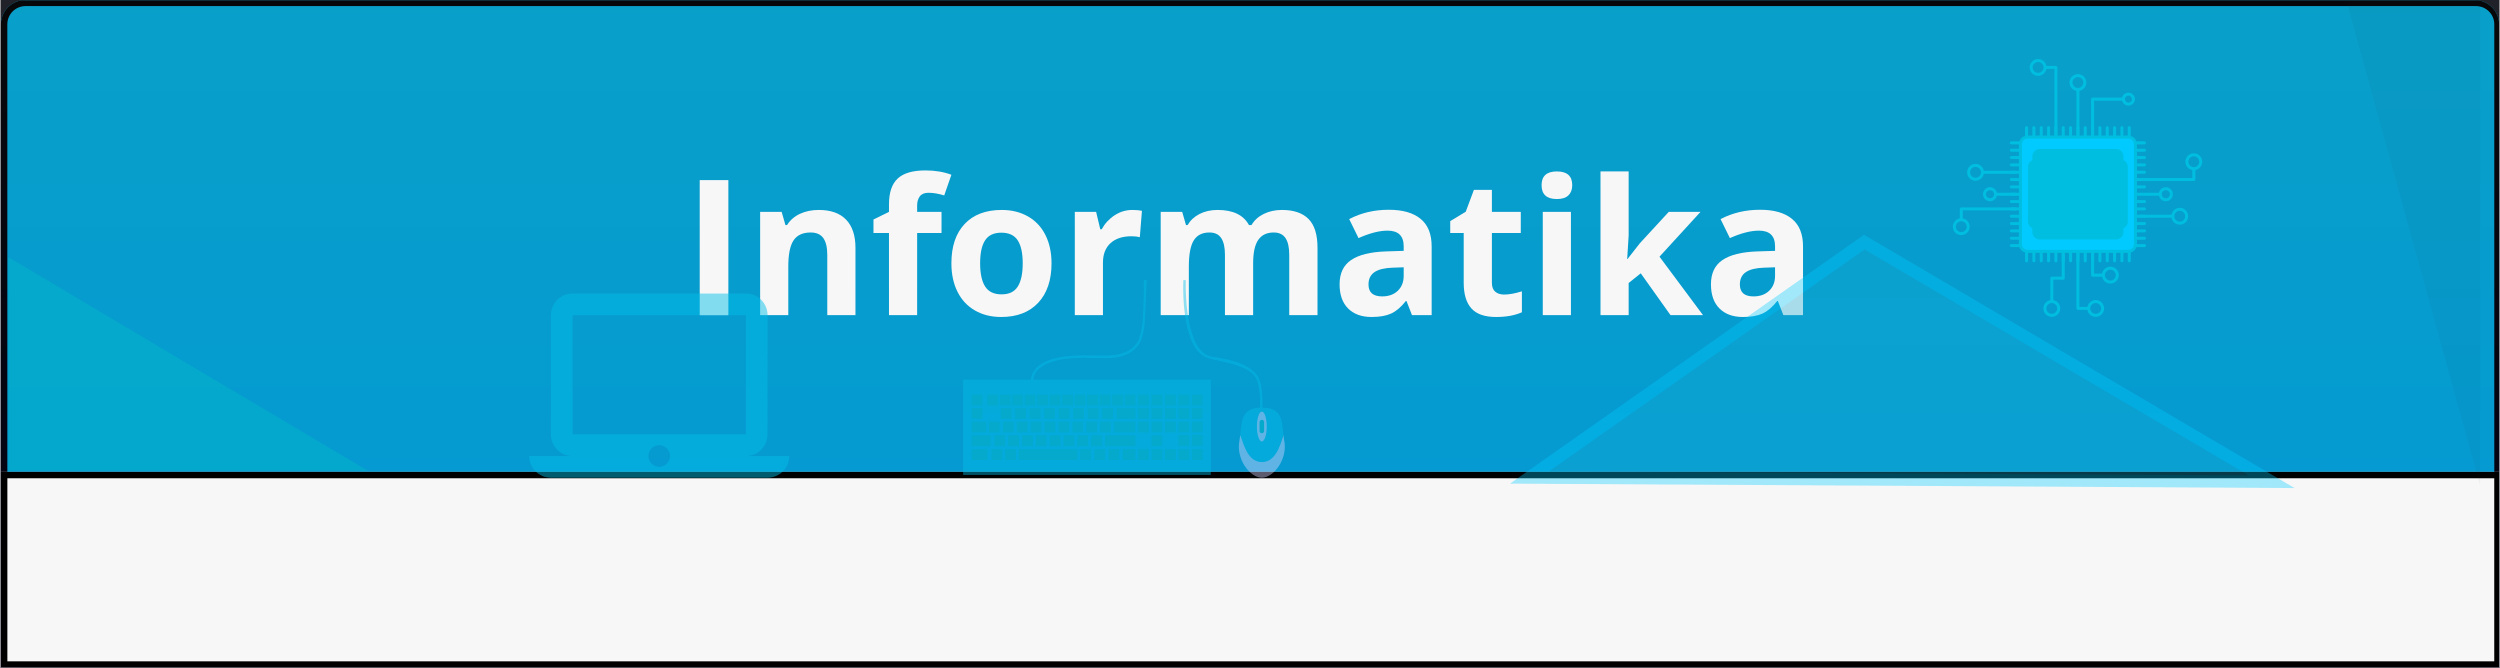 <svg xmlns="http://www.w3.org/2000/svg" xmlns:xlink="http://www.w3.org/1999/xlink" width="1920" zoomAndPan="magnify" viewBox="0 0 1440 384.75" height="513" preserveAspectRatio="xMidYMid meet" version="1.0"><rect x="0" y="0" width="1440" height="384.75" fill="#808080" stroke="none"/><defs><filter x="0%" y="0%" width="100%" height="100%" id="f78eeeb7ac"><feColorMatrix values="0 0 0 0 1 0 0 0 0 1 0 0 0 0 1 0 0 0 1 0" color-interpolation-filters="sRGB"/></filter><g/><clipPath id="bf81426174"><path d="M 0.469 0 L 1439.531 0 L 1439.531 384.5 L 0.469 384.5 Z M 0.469 0 " clip-rule="nonzero"/></clipPath><clipPath id="5a80414971"><path d="M 0.469 0 L 1439.531 0 L 1439.531 384.5 L 0.469 384.5 Z M 0.469 0 " clip-rule="nonzero"/></clipPath><linearGradient x1="0.003" gradientTransform="matrix(0, 1.004, -1.004, 0, 1439.532, -0.003)" y1="716.5" x2="382.883" gradientUnits="userSpaceOnUse" y2="716.5" id="8758b235a1"><stop stop-opacity="1" stop-color="rgb(12.939%, 12.939%, 16.08%)" offset="0"/><stop stop-opacity="1" stop-color="rgb(12.869%, 12.856%, 16.222%)" offset="0.016"/><stop stop-opacity="1" stop-color="rgb(12.732%, 12.689%, 16.508%)" offset="0.031"/><stop stop-opacity="1" stop-color="rgb(12.593%, 12.523%, 16.794%)" offset="0.047"/><stop stop-opacity="1" stop-color="rgb(12.454%, 12.358%, 17.079%)" offset="0.062"/><stop stop-opacity="1" stop-color="rgb(12.317%, 12.192%, 17.366%)" offset="0.078"/><stop stop-opacity="1" stop-color="rgb(12.178%, 12.025%, 17.651%)" offset="0.094"/><stop stop-opacity="1" stop-color="rgb(12.041%, 11.859%, 17.937%)" offset="0.109"/><stop stop-opacity="1" stop-color="rgb(11.902%, 11.694%, 18.224%)" offset="0.125"/><stop stop-opacity="1" stop-color="rgb(11.763%, 11.528%, 18.509%)" offset="0.141"/><stop stop-opacity="1" stop-color="rgb(11.626%, 11.362%, 18.794%)" offset="0.156"/><stop stop-opacity="1" stop-color="rgb(11.487%, 11.195%, 19.081%)" offset="0.172"/><stop stop-opacity="1" stop-color="rgb(11.349%, 11.029%, 19.366%)" offset="0.188"/><stop stop-opacity="1" stop-color="rgb(11.211%, 10.864%, 19.653%)" offset="0.203"/><stop stop-opacity="1" stop-color="rgb(11.072%, 10.698%, 19.939%)" offset="0.219"/><stop stop-opacity="1" stop-color="rgb(10.934%, 10.532%, 20.224%)" offset="0.234"/><stop stop-opacity="1" stop-color="rgb(10.796%, 10.365%, 20.511%)" offset="0.25"/><stop stop-opacity="1" stop-color="rgb(10.658%, 10.199%, 20.796%)" offset="0.266"/><stop stop-opacity="1" stop-color="rgb(10.519%, 10.034%, 21.082%)" offset="0.281"/><stop stop-opacity="1" stop-color="rgb(10.381%, 9.868%, 21.368%)" offset="0.297"/><stop stop-opacity="1" stop-color="rgb(10.243%, 9.702%, 21.654%)" offset="0.312"/><stop stop-opacity="1" stop-color="rgb(10.104%, 9.535%, 21.939%)" offset="0.328"/><stop stop-opacity="1" stop-color="rgb(9.967%, 9.37%, 22.226%)" offset="0.344"/><stop stop-opacity="1" stop-color="rgb(9.828%, 9.204%, 22.511%)" offset="0.359"/><stop stop-opacity="1" stop-color="rgb(9.689%, 9.038%, 22.798%)" offset="0.375"/><stop stop-opacity="1" stop-color="rgb(9.552%, 8.871%, 23.083%)" offset="0.391"/><stop stop-opacity="1" stop-color="rgb(9.413%, 8.705%, 23.369%)" offset="0.406"/><stop stop-opacity="1" stop-color="rgb(9.276%, 8.54%, 23.656%)" offset="0.422"/><stop stop-opacity="1" stop-color="rgb(9.137%, 8.374%, 23.941%)" offset="0.438"/><stop stop-opacity="1" stop-color="rgb(8.998%, 8.208%, 24.226%)" offset="0.453"/><stop stop-opacity="1" stop-color="rgb(8.861%, 8.041%, 24.513%)" offset="0.469"/><stop stop-opacity="1" stop-color="rgb(8.722%, 7.877%, 24.799%)" offset="0.484"/><stop stop-opacity="1" stop-color="rgb(8.585%, 7.71%, 25.085%)" offset="0.5"/><stop stop-opacity="1" stop-color="rgb(8.446%, 7.544%, 25.371%)" offset="0.516"/><stop stop-opacity="1" stop-color="rgb(8.307%, 7.378%, 25.656%)" offset="0.531"/><stop stop-opacity="1" stop-color="rgb(8.17%, 7.211%, 25.943%)" offset="0.547"/><stop stop-opacity="1" stop-color="rgb(8.031%, 7.047%, 26.228%)" offset="0.562"/><stop stop-opacity="1" stop-color="rgb(7.893%, 6.88%, 26.514%)" offset="0.578"/><stop stop-opacity="1" stop-color="rgb(7.755%, 6.714%, 26.801%)" offset="0.594"/><stop stop-opacity="1" stop-color="rgb(7.616%, 6.548%, 27.086%)" offset="0.609"/><stop stop-opacity="1" stop-color="rgb(7.478%, 6.381%, 27.371%)" offset="0.625"/><stop stop-opacity="1" stop-color="rgb(7.339%, 6.216%, 27.658%)" offset="0.641"/><stop stop-opacity="1" stop-color="rgb(7.202%, 6.05%, 27.943%)" offset="0.656"/><stop stop-opacity="1" stop-color="rgb(7.199%, 5.946%, 28.281%)" offset="0.672"/><stop stop-opacity="1" stop-color="rgb(7.376%, 5.951%, 28.601%)" offset="0.68"/><stop stop-opacity="1" stop-color="rgb(7.596%, 6.001%, 28.854%)" offset="0.688"/><stop stop-opacity="1" stop-color="rgb(7.817%, 6.053%, 29.108%)" offset="0.695"/><stop stop-opacity="1" stop-color="rgb(8.037%, 6.104%, 29.359%)" offset="0.703"/><stop stop-opacity="1" stop-color="rgb(8.258%, 6.154%, 29.613%)" offset="0.711"/><stop stop-opacity="1" stop-color="rgb(8.478%, 6.204%, 29.866%)" offset="0.719"/><stop stop-opacity="1" stop-color="rgb(8.699%, 6.255%, 30.118%)" offset="0.727"/><stop stop-opacity="1" stop-color="rgb(8.92%, 6.306%, 30.371%)" offset="0.734"/><stop stop-opacity="1" stop-color="rgb(9.14%, 6.357%, 30.623%)" offset="0.742"/><stop stop-opacity="1" stop-color="rgb(9.361%, 6.407%, 30.876%)" offset="0.75"/><stop stop-opacity="1" stop-color="rgb(9.581%, 6.458%, 31.129%)" offset="0.758"/><stop stop-opacity="1" stop-color="rgb(9.802%, 6.508%, 31.381%)" offset="0.766"/><stop stop-opacity="1" stop-color="rgb(10.022%, 6.558%, 31.635%)" offset="0.773"/><stop stop-opacity="1" stop-color="rgb(10.243%, 6.61%, 31.886%)" offset="0.781"/><stop stop-opacity="1" stop-color="rgb(10.463%, 6.66%, 32.14%)" offset="0.789"/><stop stop-opacity="1" stop-color="rgb(10.684%, 6.711%, 32.393%)" offset="0.797"/><stop stop-opacity="1" stop-color="rgb(10.905%, 6.761%, 32.645%)" offset="0.805"/><stop stop-opacity="1" stop-color="rgb(11.125%, 6.812%, 32.898%)" offset="0.812"/><stop stop-opacity="1" stop-color="rgb(11.346%, 6.863%, 33.15%)" offset="0.82"/><stop stop-opacity="1" stop-color="rgb(11.566%, 6.914%, 33.403%)" offset="0.828"/><stop stop-opacity="1" stop-color="rgb(11.787%, 6.964%, 33.656%)" offset="0.836"/><stop stop-opacity="1" stop-color="rgb(12.007%, 7.014%, 33.908%)" offset="0.844"/><stop stop-opacity="1" stop-color="rgb(12.228%, 7.065%, 34.161%)" offset="0.852"/><stop stop-opacity="1" stop-color="rgb(12.45%, 7.115%, 34.413%)" offset="0.859"/><stop stop-opacity="1" stop-color="rgb(12.669%, 7.167%, 34.666%)" offset="0.867"/><stop stop-opacity="1" stop-color="rgb(12.891%, 7.217%, 34.92%)" offset="0.875"/><stop stop-opacity="1" stop-color="rgb(13.11%, 7.268%, 35.172%)" offset="0.883"/><stop stop-opacity="1" stop-color="rgb(13.332%, 7.318%, 35.425%)" offset="0.891"/><stop stop-opacity="1" stop-color="rgb(13.551%, 7.368%, 35.677%)" offset="0.898"/><stop stop-opacity="1" stop-color="rgb(13.773%, 7.42%, 35.93%)" offset="0.906"/><stop stop-opacity="1" stop-color="rgb(13.992%, 7.471%, 36.183%)" offset="0.914"/><stop stop-opacity="1" stop-color="rgb(14.214%, 7.521%, 36.435%)" offset="0.922"/><stop stop-opacity="1" stop-color="rgb(14.435%, 7.571%, 36.688%)" offset="0.93"/><stop stop-opacity="1" stop-color="rgb(14.655%, 7.622%, 36.94%)" offset="0.938"/><stop stop-opacity="1" stop-color="rgb(14.876%, 7.672%, 37.193%)" offset="0.945"/><stop stop-opacity="1" stop-color="rgb(15.096%, 7.724%, 37.447%)" offset="0.953"/><stop stop-opacity="1" stop-color="rgb(15.317%, 7.774%, 37.698%)" offset="0.961"/><stop stop-opacity="1" stop-color="rgb(15.536%, 7.825%, 37.952%)" offset="0.969"/><stop stop-opacity="1" stop-color="rgb(15.758%, 7.875%, 38.203%)" offset="0.977"/><stop stop-opacity="1" stop-color="rgb(15.977%, 7.925%, 38.457%)" offset="0.984"/><stop stop-opacity="1" stop-color="rgb(16.199%, 7.977%, 38.71%)" offset="0.992"/><stop stop-opacity="1" stop-color="rgb(16.42%, 8.028%, 38.962%)" offset="1"/></linearGradient><clipPath id="9c657b796c"><rect x="0" width="1440" y="0" height="385"/></clipPath><mask id="c40b2a9c06"><g filter="url(#f78eeeb7ac)"><rect x="-144" width="1728" fill="#000000" y="-38.475" height="461.7" fill-opacity="0.75"/></g></mask><clipPath id="fa438a20aa"><path d="M 0.469 0 L 1439.531 0 L 1439.531 384.5 L 0.469 384.5 Z M 0.469 0 " clip-rule="nonzero"/></clipPath><clipPath id="e60b1cd865"><path d="M 14.703 0 L 1425.289 0 C 1429.066 0 1432.688 1.5 1435.359 4.172 C 1438.027 6.84 1439.527 10.465 1439.527 14.242 L 1439.527 370.426 C 1439.527 374.203 1438.027 377.824 1435.359 380.496 C 1432.688 383.168 1429.066 384.668 1425.289 384.668 L 14.703 384.668 C 10.93 384.668 7.305 383.168 4.637 380.496 C 1.965 377.824 0.465 374.203 0.465 370.426 L 0.465 14.242 C 0.465 10.465 1.965 6.84 4.637 4.172 C 7.305 1.5 10.93 0 14.703 0 Z M 14.703 0 " clip-rule="nonzero"/></clipPath><clipPath id="ea3a1cb0b4"><path d="M 0.469 0 L 1439.531 0 L 1439.531 384.5 L 0.469 384.5 Z M 0.469 0 " clip-rule="nonzero"/></clipPath><clipPath id="79a6cb2625"><path d="M 14.703 0 L 1425.289 0 C 1429.066 0 1432.688 1.5 1435.359 4.172 C 1438.027 6.84 1439.527 10.465 1439.527 14.242 L 1439.527 370.426 C 1439.527 374.203 1438.027 377.824 1435.359 380.496 C 1432.688 383.168 1429.066 384.668 1425.289 384.668 L 14.703 384.668 C 10.93 384.668 7.305 383.168 4.637 380.496 C 1.965 377.824 0.465 374.203 0.465 370.426 L 0.465 14.242 C 0.465 10.465 1.965 6.84 4.637 4.172 C 7.305 1.5 10.93 0 14.703 0 Z M 14.703 0 " clip-rule="nonzero"/></clipPath><clipPath id="5a5b155c12"><rect x="0" width="1440" y="0" height="385"/></clipPath><clipPath id="fd74672a79"><path d="M 0.473 0.168 L 1439.527 0.168 L 1439.527 384.5 L 0.473 384.5 Z M 0.473 0.168 " clip-rule="nonzero"/></clipPath><clipPath id="efcd8b70db"><path d="M 14.711 0.004 L 1425.281 0.004 C 1429.059 0.004 1432.68 1.504 1435.352 4.176 C 1438.023 6.844 1439.523 10.469 1439.523 14.242 L 1439.523 370.426 C 1439.523 374.203 1438.023 377.824 1435.352 380.496 C 1432.68 383.168 1429.059 384.668 1425.281 384.668 L 14.711 384.668 C 10.934 384.668 7.312 383.168 4.641 380.496 C 1.973 377.824 0.473 374.203 0.473 370.426 L 0.473 14.242 C 0.473 10.469 1.973 6.844 4.641 4.176 C 7.312 1.504 10.934 0.004 14.711 0.004 Z M 14.711 0.004 " clip-rule="nonzero"/></clipPath><clipPath id="b582cca2cf"><rect x="0" width="1440" y="0" height="385"/></clipPath><clipPath id="5d5137cf48"><path d="M 0.469 271.793 L 1439.531 271.793 L 1439.531 384.5 L 0.469 384.5 Z M 0.469 271.793 " clip-rule="nonzero"/></clipPath><clipPath id="177e0b822d"><path d="M 0.469 0.793 L 1439.531 0.793 L 1439.531 113.5 L 0.469 113.5 Z M 0.469 0.793 " clip-rule="nonzero"/></clipPath><clipPath id="9b6a81dd63"><rect x="0" width="1440" y="0" height="114"/></clipPath><clipPath id="972e5798a9"><path d="M 0.492 271.797 L 1439.504 271.797 L 1439.504 384.5 L 0.492 384.5 Z M 0.492 271.797 " clip-rule="nonzero"/></clipPath><mask id="62c8540b51"><g filter="url(#f78eeeb7ac)"><rect x="-144" width="1728" fill="#000000" y="-38.475" height="461.7" fill-opacity="0.04"/></g></mask><clipPath id="b08d789020"><path d="M 0.312 0.27 L 77.516 0.27 L 77.516 279.836 L 0.312 279.836 Z M 0.312 0.27 " clip-rule="nonzero"/></clipPath><clipPath id="ede8a6db47"><rect x="0" width="78" y="0" height="280"/></clipPath><mask id="8d513ec0b3"><g filter="url(#f78eeeb7ac)"><rect x="-144" width="1728" fill="#000000" y="-38.475" height="461.7" fill-opacity="0.4"/></g></mask><clipPath id="d63e2b3ddc"><path d="M 0.852 1.105 L 207.719 1.105 L 207.719 124.027 L 0.852 124.027 Z M 0.852 1.105 " clip-rule="nonzero"/></clipPath><clipPath id="fedd138018"><path d="M 0.934 0.105 L 207.719 0.105 L 207.719 123.027 L 0.934 123.027 Z M 0.934 0.105 " clip-rule="nonzero"/></clipPath><clipPath id="abb5623abc"><rect x="0" width="208" y="0" height="124"/></clipPath><clipPath id="d5513b8349"><rect x="0" width="209" y="0" height="125"/></clipPath><clipPath id="a097b86496"><path d="M 869 82 L 1323 82 L 1323 384.5 L 869 384.5 Z M 869 82 " clip-rule="nonzero"/></clipPath><mask id="b1d1efd50d"><g filter="url(#f78eeeb7ac)"><rect x="-144" width="1728" fill="#000000" y="-38.475" height="461.7" fill-opacity="0.35"/></g></mask><clipPath id="1f8f664565"><path d="M 11 57 L 440 57 L 440 196 L 11 196 Z M 11 57 " clip-rule="nonzero"/></clipPath><clipPath id="0104a403e1"><path d="M 337.801 394.816 L 0.566 196.457 L 115.703 0.707 L 452.938 199.066 Z M 337.801 394.816 " clip-rule="nonzero"/></clipPath><clipPath id="f64ee7e9ef"><path d="M 337.801 394.816 L 0.566 196.457 L 115.703 0.707 L 452.938 199.066 Z M 337.801 394.816 " clip-rule="nonzero"/></clipPath><clipPath id="689d2fdcb2"><path d="M 0.664 53 L 453 53 L 453 200 L 0.664 200 Z M 0.664 53 " clip-rule="nonzero"/></clipPath><clipPath id="1ef0dd9710"><path d="M 337.801 394.816 L 0.566 196.457 L 115.703 0.707 L 452.938 199.066 Z M 337.801 394.816 " clip-rule="nonzero"/></clipPath><clipPath id="b24c95be11"><path d="M 337.801 394.816 L 0.566 196.457 L 115.703 0.707 L 452.938 199.066 Z M 337.801 394.816 " clip-rule="nonzero"/></clipPath><clipPath id="752a5de862"><rect x="0" width="454" y="0" height="303"/></clipPath><mask id="b31e37946c"><g filter="url(#f78eeeb7ac)"><rect x="-144" width="1728" fill="#000000" y="-38.475" height="461.7" fill-opacity="0.48"/></g></mask><clipPath id="43f72274d9"><path d="M 0.84 1.047 L 150.73 1.047 L 150.73 107.34 L 0.84 107.34 Z M 0.84 1.047 " clip-rule="nonzero"/></clipPath><clipPath id="53f303914e"><rect x="0" width="151" y="0" height="108"/></clipPath><mask id="bdac774c5b"><g filter="url(#f78eeeb7ac)"><rect x="-144" width="1728" fill="#000000" y="-38.475" height="461.7" fill-opacity="0.43"/></g></mask><clipPath id="14a025f12c"><path d="M 159 89 L 186.148 89 L 186.148 114.273 L 159 114.273 Z M 159 89 " clip-rule="nonzero"/></clipPath><clipPath id="4116f23282"><path d="M 0.711 57 L 144 57 L 144 113 L 0.711 113 Z M 0.711 57 " clip-rule="nonzero"/></clipPath><clipPath id="b8bca436bd"><path d="M 39 0.348 L 107 0.348 L 107 63 L 39 63 Z M 39 0.348 " clip-rule="nonzero"/></clipPath><clipPath id="36557bac06"><path d="M 127 0.348 L 174 0.348 L 174 75 L 127 75 Z M 127 0.348 " clip-rule="nonzero"/></clipPath><clipPath id="a7d018c601"><rect x="0" width="187" y="0" height="115"/></clipPath><clipPath id="6108fffac5"><path d="M 1169 33.715 L 1179 33.715 L 1179 44 L 1169 44 Z M 1169 33.715 " clip-rule="nonzero"/></clipPath><clipPath id="59baa0d819"><path d="M 1202 172 L 1212 172 L 1212 182.867 L 1202 182.867 Z M 1202 172 " clip-rule="nonzero"/></clipPath><clipPath id="6c7c7fd1b8"><path d="M 1124.637 125 L 1135 125 L 1135 136 L 1124.637 136 Z M 1124.637 125 " clip-rule="nonzero"/></clipPath><clipPath id="a5ababa49e"><path d="M 1176 172 L 1187 172 L 1187 182.867 L 1176 182.867 Z M 1176 172 " clip-rule="nonzero"/></clipPath><clipPath id="378235e1a1"><path d="M 1258 88 L 1268.543 88 L 1268.543 99 L 1258 99 Z M 1258 88 " clip-rule="nonzero"/></clipPath></defs><g clip-path="url(#bf81426174)"><path fill="#ffffff" d="M 0.469 0 L 1439.531 0 L 1439.531 384.5 L 0.469 384.5 Z M 0.469 0 " fill-opacity="1" fill-rule="nonzero"/><path fill="#ffffff" d="M 0.469 0 L 1439.531 0 L 1439.531 384.5 L 0.469 384.5 Z M 0.469 0 " fill-opacity="1" fill-rule="nonzero"/><g><g clip-path="url(#9c657b796c)"><g clip-path="url(#5a80414971)"><path fill="url(#8758b235a1)" d="M 1439.531 0 L 0.469 0 L 0.469 384.5 L 1439.531 384.5 Z M 1439.531 0 " fill-rule="nonzero"/></g></g></g><g mask="url(#c40b2a9c06)"><g><g clip-path="url(#b582cca2cf)"><g clip-path="url(#fa438a20aa)"><g clip-path="url(#e60b1cd865)"><g><g clip-path="url(#5a5b155c12)"><g clip-path="url(#ea3a1cb0b4)"><g clip-path="url(#79a6cb2625)"><path fill="#00caff" d="M 0.465 384.668 L 0.465 0 L 1439.961 0 L 1439.961 384.668 Z M 0.465 384.668 " fill-opacity="1" fill-rule="nonzero"/></g></g></g></g></g></g><g clip-path="url(#fd74672a79)"><g clip-path="url(#efcd8b70db)"><path stroke-linecap="butt" transform="matrix(0, -0.75, 0.75, 0, 0.471, 384.668)" fill="none" stroke-linejoin="miter" d="M 513.218 18.999 L 513.218 1900.982 C 513.218 1906.021 511.217 1910.853 507.652 1914.417 C 504.092 1917.982 499.256 1919.984 494.221 1919.984 L 19.001 1919.984 C 13.962 1919.984 9.13 1917.982 5.566 1914.417 C 2.001 1910.853 -0.001 1906.021 -0.001 1900.982 L -0.001 18.999 C -0.001 13.959 2.001 9.128 5.566 5.563 C 9.13 2.004 13.962 0.002 19.001 0.002 L 494.221 0.002 C 499.256 0.002 504.092 2.004 507.652 5.563 C 511.217 9.128 513.218 13.959 513.218 18.999 Z M 513.218 18.999 " stroke="#000000" stroke-width="10" stroke-opacity="1" stroke-miterlimit="4"/></g></g></g></g></g></g><g clip-path="url(#5d5137cf48)"><g transform="matrix(1, 0, 0, 1, 0, 271)"><g clip-path="url(#9b6a81dd63)"><g clip-path="url(#177e0b822d)"><path fill="#f7f7f7" d="M 0.465 113.668 L 0.465 0.793 L 1439.637 0.793 L 1439.637 113.668 Z M 0.465 113.668 " fill-opacity="1" fill-rule="nonzero"/></g></g></g></g><g clip-path="url(#972e5798a9)"><path stroke-linecap="butt" transform="matrix(0, -0.75, 0.75, 0, 0.492, 384.668)" fill="none" stroke-linejoin="miter" d="M 0.001 0.001 L 150.593 0.001 L 150.593 1919.93 L 0.001 1919.93 Z M 0.001 0.001 " stroke="#000000" stroke-width="10" stroke-opacity="1" stroke-miterlimit="4"/></g><g mask="url(#62c8540b51)"><g transform="matrix(1, 0, 0, 1, 1351, 0)"><g clip-path="url(#ede8a6db47)"><g clip-path="url(#b08d789020)"><path fill="#231f20" d="M 0.375 -0.023 L 77.555 -0.023 L 77.555 279.836 Z M 0.375 -0.023 " fill-opacity="1" fill-rule="nonzero"/></g></g></g></g><g mask="url(#8d513ec0b3)"><g transform="matrix(1, 0, 0, 1, 4, 147)"><g clip-path="url(#d5513b8349)"><g clip-path="url(#d63e2b3ddc)"><g transform="matrix(1, 0, 0, 1, -0, 1)"><g clip-path="url(#abb5623abc)"><g clip-path="url(#fedd138018)"><path fill="#02bbc6" d="M 0.848 0.152 L 0.848 123.113 L 207.801 123.113 Z M 0.848 0.152 " fill-opacity="1" fill-rule="nonzero"/></g></g></g></g></g></g></g><g fill="#f7f7f7" fill-opacity="1"><g transform="translate(393.257, 181.523)"><g><path d="M 9.781 0 L 9.781 -77.781 L 26.281 -77.781 L 26.281 0 Z M 9.781 0 "/></g></g></g><g fill="#f7f7f7" fill-opacity="1"><g transform="translate(429.325, 181.523)"><g><path d="M 63.422 0 L 47.188 0 L 47.188 -34.734 C 47.188 -39.023 46.422 -42.242 44.891 -44.391 C 43.367 -46.535 40.941 -47.609 37.609 -47.609 C 33.066 -47.609 29.785 -46.094 27.766 -43.062 C 25.742 -40.031 24.734 -35.004 24.734 -27.984 L 24.734 0 L 8.516 0 L 8.516 -59.484 L 20.906 -59.484 L 23.094 -51.875 L 24 -51.875 C 25.801 -54.738 28.289 -56.906 31.469 -58.375 C 34.645 -59.852 38.254 -60.594 42.297 -60.594 C 49.211 -60.594 54.461 -58.723 58.047 -54.984 C 61.629 -51.242 63.422 -45.844 63.422 -38.781 Z M 63.422 0 "/></g></g></g><g fill="#f7f7f7" fill-opacity="1"><g transform="translate(500.929, 181.523)"><g><path d="M 41.391 -47.297 L 27.344 -47.297 L 27.344 0 L 11.125 0 L 11.125 -47.297 L 2.188 -47.297 L 2.188 -55.109 L 11.125 -59.484 L 11.125 -63.844 C 11.125 -70.613 12.789 -75.555 16.125 -78.672 C 19.457 -81.797 24.789 -83.359 32.125 -83.359 C 37.727 -83.359 42.711 -82.523 47.078 -80.859 L 42.938 -68.953 C 39.664 -69.973 36.648 -70.484 33.891 -70.484 C 31.586 -70.484 29.922 -69.801 28.891 -68.438 C 27.859 -67.07 27.344 -65.328 27.344 -63.203 L 27.344 -59.484 L 41.391 -59.484 Z M 41.391 -47.297 "/></g></g></g><g fill="#f7f7f7" fill-opacity="1"><g transform="translate(543.115, 181.523)"><g><path d="M 21.438 -29.844 C 21.438 -23.957 22.398 -19.504 24.328 -16.484 C 26.266 -13.473 29.414 -11.969 33.781 -11.969 C 38.102 -11.969 41.211 -13.461 43.109 -16.453 C 45.016 -19.453 45.969 -23.914 45.969 -29.844 C 45.969 -35.727 45.008 -40.141 43.094 -43.078 C 41.176 -46.023 38.035 -47.5 33.672 -47.5 C 29.348 -47.5 26.227 -46.035 24.312 -43.109 C 22.395 -40.191 21.438 -35.77 21.438 -29.844 Z M 62.562 -29.844 C 62.562 -20.164 60.004 -12.594 54.891 -7.125 C 49.785 -1.664 42.676 1.062 33.562 1.062 C 27.852 1.062 22.816 -0.188 18.453 -2.688 C 14.098 -5.188 10.75 -8.773 8.406 -13.453 C 6.062 -18.141 4.891 -23.602 4.891 -29.844 C 4.891 -39.562 7.426 -47.113 12.5 -52.5 C 17.57 -57.895 24.703 -60.594 33.891 -60.594 C 39.598 -60.594 44.633 -59.348 49 -56.859 C 53.363 -54.379 56.711 -50.816 59.047 -46.172 C 61.391 -41.523 62.562 -36.082 62.562 -29.844 Z M 62.562 -29.844 "/></g></g></g><g fill="#f7f7f7" fill-opacity="1"><g transform="translate(610.569, 181.523)"><g><path d="M 41.703 -60.594 C 43.898 -60.594 45.727 -60.43 47.188 -60.109 L 45.969 -44.906 C 44.656 -45.258 43.055 -45.438 41.172 -45.438 C 35.992 -45.438 31.957 -44.102 29.062 -41.438 C 26.176 -38.781 24.734 -35.055 24.734 -30.266 L 24.734 0 L 8.516 0 L 8.516 -59.484 L 20.797 -59.484 L 23.188 -49.469 L 24 -49.469 C 25.844 -52.812 28.332 -55.5 31.469 -57.531 C 34.602 -59.57 38.016 -60.594 41.703 -60.594 Z M 41.703 -60.594 "/></g></g></g><g fill="#f7f7f7" fill-opacity="1"><g transform="translate(660.043, 181.523)"><g><path d="M 61.766 0 L 45.531 0 L 45.531 -34.734 C 45.531 -39.023 44.812 -42.242 43.375 -44.391 C 41.945 -46.535 39.688 -47.609 36.594 -47.609 C 32.445 -47.609 29.43 -46.082 27.547 -43.031 C 25.672 -39.988 24.734 -34.973 24.734 -27.984 L 24.734 0 L 8.516 0 L 8.516 -59.484 L 20.906 -59.484 L 23.094 -51.875 L 24 -51.875 C 25.594 -54.602 27.895 -56.738 30.906 -58.281 C 33.926 -59.82 37.383 -60.594 41.281 -60.594 C 50.188 -60.594 56.219 -57.688 59.375 -51.875 L 60.812 -51.875 C 62.406 -54.633 64.754 -56.773 67.859 -58.297 C 70.961 -59.828 74.461 -60.594 78.359 -60.594 C 85.098 -60.594 90.195 -58.863 93.656 -55.406 C 97.113 -51.945 98.844 -46.406 98.844 -38.781 L 98.844 0 L 82.562 0 L 82.562 -34.734 C 82.562 -39.023 81.844 -42.242 80.406 -44.391 C 78.969 -46.535 76.707 -47.609 73.625 -47.609 C 69.656 -47.609 66.688 -46.191 64.719 -43.359 C 62.75 -40.523 61.766 -36.02 61.766 -29.844 Z M 61.766 0 "/></g></g></g><g fill="#f7f7f7" fill-opacity="1"><g transform="translate(767.023, 181.523)"><g><path d="M 46.281 0 L 43.141 -8.094 L 42.719 -8.094 C 39.988 -4.645 37.176 -2.254 34.281 -0.922 C 31.395 0.398 27.629 1.062 22.984 1.062 C 17.273 1.062 12.781 -0.566 9.5 -3.828 C 6.219 -7.086 4.578 -11.734 4.578 -17.766 C 4.578 -24.078 6.785 -28.734 11.203 -31.734 C 15.617 -34.734 22.273 -36.391 31.172 -36.703 L 41.5 -37.031 L 41.5 -39.641 C 41.5 -45.66 38.41 -48.672 32.234 -48.672 C 27.484 -48.672 21.898 -47.238 15.484 -44.375 L 10.109 -55.328 C 16.953 -58.91 24.539 -60.703 32.875 -60.703 C 40.852 -60.703 46.969 -58.961 51.219 -55.484 C 55.477 -52.016 57.609 -46.734 57.609 -39.641 L 57.609 0 Z M 41.5 -27.562 L 35.219 -27.344 C 30.5 -27.195 26.988 -26.344 24.688 -24.781 C 22.383 -23.227 21.234 -20.852 21.234 -17.656 C 21.234 -13.082 23.852 -10.797 29.094 -10.797 C 32.852 -10.797 35.859 -11.879 38.109 -14.047 C 40.367 -16.211 41.5 -19.082 41.5 -22.656 Z M 41.5 -27.562 "/></g></g></g><g fill="#f7f7f7" fill-opacity="1"><g transform="translate(832.829, 181.523)"><g><path d="M 33.562 -11.859 C 36.406 -11.859 39.812 -12.477 43.781 -13.719 L 43.781 -1.656 C 39.738 0.156 34.773 1.062 28.891 1.062 C 22.398 1.062 17.672 -0.578 14.703 -3.859 C 11.742 -7.141 10.266 -12.062 10.266 -18.625 L 10.266 -47.297 L 2.5 -47.297 L 2.5 -54.156 L 11.438 -59.578 L 16.125 -72.141 L 26.5 -72.141 L 26.5 -59.484 L 43.141 -59.484 L 43.141 -47.297 L 26.5 -47.297 L 26.5 -18.625 C 26.5 -16.312 27.145 -14.602 28.438 -13.5 C 29.727 -12.406 31.438 -11.859 33.562 -11.859 Z M 33.562 -11.859 "/></g></g></g><g fill="#f7f7f7" fill-opacity="1"><g transform="translate(880.121, 181.523)"><g><path d="M 7.828 -74.859 C 7.828 -80.141 10.77 -82.781 16.656 -82.781 C 22.539 -82.781 25.484 -80.141 25.484 -74.859 C 25.484 -72.336 24.742 -70.375 23.266 -68.969 C 21.797 -67.57 19.594 -66.875 16.656 -66.875 C 10.77 -66.875 7.828 -69.535 7.828 -74.859 Z M 24.734 0 L 8.516 0 L 8.516 -59.484 L 24.734 -59.484 Z M 24.734 0 "/></g></g></g><g fill="#f7f7f7" fill-opacity="1"><g transform="translate(913.37, 181.523)"><g><path d="M 24.094 -32.344 L 31.172 -41.391 L 47.828 -59.484 L 66.125 -59.484 L 42.5 -33.672 L 67.562 0 L 48.844 0 L 31.703 -24.094 L 24.734 -18.516 L 24.734 0 L 8.516 0 L 8.516 -82.781 L 24.734 -82.781 L 24.734 -45.859 L 23.891 -32.344 Z M 24.094 -32.344 "/></g></g></g><g fill="#f7f7f7" fill-opacity="1"><g transform="translate(980.931, 181.523)"><g><path d="M 46.281 0 L 43.141 -8.094 L 42.719 -8.094 C 39.988 -4.645 37.176 -2.254 34.281 -0.922 C 31.395 0.398 27.629 1.062 22.984 1.062 C 17.273 1.062 12.781 -0.566 9.5 -3.828 C 6.219 -7.086 4.578 -11.734 4.578 -17.766 C 4.578 -24.078 6.785 -28.734 11.203 -31.734 C 15.617 -34.734 22.273 -36.391 31.172 -36.703 L 41.5 -37.031 L 41.5 -39.641 C 41.5 -45.66 38.41 -48.672 32.234 -48.672 C 27.484 -48.672 21.898 -47.238 15.484 -44.375 L 10.109 -55.328 C 16.953 -58.91 24.539 -60.703 32.875 -60.703 C 40.852 -60.703 46.969 -58.961 51.219 -55.484 C 55.477 -52.016 57.609 -46.734 57.609 -39.641 L 57.609 0 Z M 41.5 -27.562 L 35.219 -27.344 C 30.5 -27.195 26.988 -26.344 24.688 -24.781 C 22.383 -23.227 21.234 -20.852 21.234 -17.656 C 21.234 -13.082 23.852 -10.797 29.094 -10.797 C 32.852 -10.797 35.859 -11.879 38.109 -14.047 C 40.367 -16.211 41.5 -19.082 41.5 -22.656 Z M 41.5 -27.562 "/></g></g></g><g clip-path="url(#a097b86496)"><g mask="url(#b1d1efd50d)"><g transform="matrix(1, 0, 0, 1, 869, 82)"><g clip-path="url(#752a5de862)"><g clip-path="url(#1f8f664565)"><g clip-path="url(#0104a403e1)"><g clip-path="url(#f64ee7e9ef)"><path fill="#13aad1" d="M 439.465 195.531 L 11.961 193.094 L 204.797 57.5 Z M 439.465 195.531 " fill-opacity="1" fill-rule="nonzero"/></g></g></g><g clip-path="url(#689d2fdcb2)"><g clip-path="url(#1ef0dd9710)"><g clip-path="url(#b24c95be11)"><path fill="#00caff" d="M 204.668 53.25 L 452.676 199.129 L 0.754 196.57 Z M 426.227 191.824 L 204.969 61.68 L 23.094 189.578 Z M 426.227 191.824 " fill-opacity="1" fill-rule="nonzero"/></g></g></g></g></g></g></g><g mask="url(#b31e37946c)"><g transform="matrix(1, 0, 0, 1, 304, 168)"><g clip-path="url(#53f303914e)"><g clip-path="url(#43f72274d9)"><path fill="#03bfe8" d="M 125.641 94.676 C 132.535 94.676 138.059 89.094 138.059 82.195 L 138.121 13.555 C 138.121 6.66 132.535 1.074 125.641 1.074 L 25.801 1.074 C 18.906 1.074 13.32 6.66 13.32 13.555 L 13.32 82.195 C 13.32 89.094 18.906 94.676 25.801 94.676 L 0.84 94.676 C 0.84 101.574 6.426 107.156 13.32 107.156 L 138.121 107.156 C 145.016 107.156 150.602 101.574 150.602 94.676 Z M 25.801 13.555 L 125.641 13.555 L 125.641 82.195 L 25.801 82.195 Z M 75.719 100.918 C 72.289 100.918 69.48 98.109 69.48 94.676 C 69.48 91.246 72.289 88.438 75.719 88.438 C 79.152 88.438 81.961 91.246 81.961 94.676 C 81.961 98.109 79.152 100.918 75.719 100.918 Z M 75.719 100.918 " fill-opacity="1" fill-rule="nonzero"/></g></g></g></g><g mask="url(#bdac774c5b)"><g transform="matrix(1, 0, 0, 1, 554, 161)"><g clip-path="url(#a7d018c601)"><g clip-path="url(#14a025f12c)"><path fill="#d8d5ff" d="M 185.242 89.535 C 180.988 101.137 176.844 99.113 173.176 99.164 C 167.055 99.242 162.242 94.395 160.398 89.535 C 160.262 90.715 160.113 91.852 159.918 92.84 C 157.844 103.059 165.645 114.02 172.812 114.191 C 179.984 114.02 187.793 103.059 185.723 92.84 C 185.516 91.852 185.375 90.723 185.242 89.535 " fill-opacity="1" fill-rule="nonzero"/></g><path fill="#03bfe8" d="M 185.242 89.535 C 184.789 85.477 184.516 80.703 182.871 78.082 C 180.512 74.332 176.586 73.828 172.812 73.812 C 169.047 73.828 165.113 74.332 162.766 78.082 C 161.121 80.703 160.848 85.477 160.395 89.535 C 162.215 94.332 164.43 105.18 172.934 105.18 C 180.156 105.18 183.328 96.672 185.242 89.535 " fill-opacity="1" fill-rule="nonzero"/><path fill="#d8d5ff" d="M 175.648 84.68 C 175.648 89.43 174.379 93.285 172.816 93.285 C 171.254 93.285 169.984 89.43 169.984 84.68 C 169.984 79.934 171.254 76.078 172.816 76.078 C 174.379 76.078 175.648 79.934 175.648 84.68 " fill-opacity="1" fill-rule="nonzero"/><path fill="#02bbc6" d="M 174.129 87.246 C 174.129 87.969 173.539 88.555 172.812 88.555 C 172.09 88.555 171.504 87.969 171.504 87.246 L 171.504 82.121 C 171.504 81.395 172.09 80.812 172.812 80.812 C 173.539 80.812 174.129 81.395 174.129 82.121 L 174.129 87.246 " fill-opacity="1" fill-rule="nonzero"/><g clip-path="url(#4116f23282)"><path fill="#03bfe8" d="M 0.746 112.566 L 143.418 112.566 L 143.418 57.707 L 0.746 57.707 L 0.746 112.566 " fill-opacity="1" fill-rule="nonzero"/></g><path fill="#02bbc6" d="M 11.91 72.52 L 5.715 72.52 L 5.715 66.328 L 11.91 66.328 L 11.91 72.52 " fill-opacity="1" fill-rule="nonzero"/><path fill="#02bbc6" d="M 11.91 80.266 L 5.715 80.266 L 5.715 74.074 L 11.91 74.074 L 11.91 80.266 " fill-opacity="1" fill-rule="nonzero"/><path fill="#02bbc6" d="M 14.07 88.016 L 5.715 88.016 L 5.715 81.816 L 14.07 81.816 L 14.07 88.016 " fill-opacity="1" fill-rule="nonzero"/><path fill="#02bbc6" d="M 16.578 95.984 L 5.715 95.984 L 5.715 89.785 L 16.578 89.785 L 16.578 95.984 " fill-opacity="1" fill-rule="nonzero"/><path fill="#02bbc6" d="M 14.68 103.945 L 5.715 103.945 L 5.715 97.75 L 14.68 97.75 L 14.68 103.945 " fill-opacity="1" fill-rule="nonzero"/><path fill="#02bbc6" d="M 21.824 88.016 L 15.625 88.016 L 15.625 81.816 L 21.824 81.816 L 21.824 88.016 " fill-opacity="1" fill-rule="nonzero"/><path fill="#02bbc6" d="M 24.973 95.984 L 18.773 95.984 L 18.773 89.785 L 24.973 89.785 L 24.973 95.984 " fill-opacity="1" fill-rule="nonzero"/><path fill="#02bbc6" d="M 23.309 103.945 L 17.113 103.945 L 17.113 97.75 L 23.309 97.75 L 23.309 103.945 " fill-opacity="1" fill-rule="nonzero"/><path fill="#02bbc6" d="M 31.172 103.945 L 24.973 103.945 L 24.973 97.75 L 31.172 97.75 L 31.172 103.945 " fill-opacity="1" fill-rule="nonzero"/><path fill="#02bbc6" d="M 66.559 103.945 L 32.832 103.945 L 32.832 97.75 L 66.559 97.75 L 66.559 103.945 " fill-opacity="1" fill-rule="nonzero"/><path fill="#02bbc6" d="M 32.938 95.984 L 26.738 95.984 L 26.738 89.785 L 32.938 89.785 L 32.938 95.984 " fill-opacity="1" fill-rule="nonzero"/><path fill="#02bbc6" d="M 40.898 95.984 L 34.707 95.984 L 34.707 89.785 L 40.898 89.785 L 40.898 95.984 " fill-opacity="1" fill-rule="nonzero"/><path fill="#02bbc6" d="M 48.863 95.984 L 42.664 95.984 L 42.664 89.785 L 48.863 89.785 L 48.863 95.984 " fill-opacity="1" fill-rule="nonzero"/><path fill="#02bbc6" d="M 56.824 95.984 L 50.629 95.984 L 50.629 89.785 L 56.824 89.785 L 56.824 95.984 " fill-opacity="1" fill-rule="nonzero"/><path fill="#02bbc6" d="M 64.789 95.984 L 58.594 95.984 L 58.594 89.785 L 64.789 89.785 L 64.789 95.984 " fill-opacity="1" fill-rule="nonzero"/><path fill="#02bbc6" d="M 72.758 95.984 L 66.559 95.984 L 66.559 89.785 L 72.758 89.785 L 72.758 95.984 " fill-opacity="1" fill-rule="nonzero"/><path fill="#02bbc6" d="M 74.324 103.945 L 68.121 103.945 L 68.121 97.75 L 74.324 97.75 L 74.324 103.945 " fill-opacity="1" fill-rule="nonzero"/><path fill="#02bbc6" d="M 82.512 103.945 L 76.316 103.945 L 76.316 97.75 L 82.512 97.75 L 82.512 103.945 " fill-opacity="1" fill-rule="nonzero"/><path fill="#02bbc6" d="M 90.703 103.945 L 84.504 103.945 L 84.504 97.75 L 90.703 97.75 L 90.703 103.945 " fill-opacity="1" fill-rule="nonzero"/><path fill="#02bbc6" d="M 99.992 103.945 L 92.695 103.945 L 92.695 97.75 L 99.992 97.75 L 99.992 103.945 " fill-opacity="1" fill-rule="nonzero"/><path fill="#02bbc6" d="M 80.719 95.984 L 74.52 95.984 L 74.52 89.785 L 80.719 89.785 L 80.719 95.984 " fill-opacity="1" fill-rule="nonzero"/><path fill="#02bbc6" d="M 99.992 95.984 L 82.484 95.984 L 82.484 89.785 L 99.992 89.785 L 99.992 95.984 " fill-opacity="1" fill-rule="nonzero"/><path fill="#02bbc6" d="M 29.836 88.016 L 23.641 88.016 L 23.641 81.816 L 29.836 81.816 L 29.836 88.016 " fill-opacity="1" fill-rule="nonzero"/><path fill="#02bbc6" d="M 37.848 88.016 L 31.648 88.016 L 31.648 81.816 L 37.848 81.816 L 37.848 88.016 " fill-opacity="1" fill-rule="nonzero"/><path fill="#02bbc6" d="M 45.859 88.016 L 39.664 88.016 L 39.664 81.816 L 45.859 81.816 L 45.859 88.016 " fill-opacity="1" fill-rule="nonzero"/><path fill="#02bbc6" d="M 53.875 88.016 L 47.672 88.016 L 47.672 81.816 L 53.875 81.816 L 53.875 88.016 " fill-opacity="1" fill-rule="nonzero"/><path fill="#02bbc6" d="M 61.883 88.016 L 55.684 88.016 L 55.684 81.816 L 61.883 81.816 L 61.883 88.016 " fill-opacity="1" fill-rule="nonzero"/><path fill="#02bbc6" d="M 69.895 88.016 L 63.691 88.016 L 63.691 81.816 L 69.895 81.816 L 69.895 88.016 " fill-opacity="1" fill-rule="nonzero"/><path fill="#02bbc6" d="M 77.902 88.016 L 71.707 88.016 L 71.707 81.816 L 77.902 81.816 L 77.902 88.016 " fill-opacity="1" fill-rule="nonzero"/><path fill="#02bbc6" d="M 85.918 88.016 L 79.719 88.016 L 79.719 81.816 L 85.918 81.816 L 85.918 88.016 " fill-opacity="1" fill-rule="nonzero"/><path fill="#02bbc6" d="M 99.992 88.016 L 87.73 88.016 L 87.73 81.816 L 99.992 81.816 L 99.992 88.016 " fill-opacity="1" fill-rule="nonzero"/><path fill="#02bbc6" d="M 28.617 80.266 L 22.422 80.266 L 22.422 74.074 L 28.617 74.074 L 28.617 80.266 " fill-opacity="1" fill-rule="nonzero"/><path fill="#02bbc6" d="M 36.973 80.266 L 30.777 80.266 L 30.777 74.074 L 36.973 74.074 L 36.973 80.266 " fill-opacity="1" fill-rule="nonzero"/><path fill="#02bbc6" d="M 45.328 80.266 L 39.133 80.266 L 39.133 74.074 L 45.328 74.074 L 45.328 80.266 " fill-opacity="1" fill-rule="nonzero"/><path fill="#02bbc6" d="M 53.68 80.266 L 47.484 80.266 L 47.484 74.074 L 53.68 74.074 L 53.68 80.266 " fill-opacity="1" fill-rule="nonzero"/><path fill="#02bbc6" d="M 62.031 80.266 L 55.836 80.266 L 55.836 74.074 L 62.031 74.074 L 62.031 80.266 " fill-opacity="1" fill-rule="nonzero"/><path fill="#02bbc6" d="M 70.391 80.266 L 64.188 80.266 L 64.188 74.074 L 70.391 74.074 L 70.391 80.266 " fill-opacity="1" fill-rule="nonzero"/><path fill="#02bbc6" d="M 78.742 80.266 L 72.547 80.266 L 72.547 74.074 L 78.742 74.074 L 78.742 80.266 " fill-opacity="1" fill-rule="nonzero"/><path fill="#02bbc6" d="M 87.098 80.266 L 80.898 80.266 L 80.898 74.074 L 87.098 74.074 L 87.098 80.266 " fill-opacity="1" fill-rule="nonzero"/><path fill="#02bbc6" d="M 99.992 80.266 L 89.254 80.266 L 89.254 74.074 L 99.992 74.074 L 99.992 80.266 " fill-opacity="1" fill-rule="nonzero"/><path fill="#02bbc6" d="M 20.875 72.52 L 14.68 72.52 L 14.68 66.328 L 20.875 66.328 L 20.875 72.52 " fill-opacity="1" fill-rule="nonzero"/><path fill="#02bbc6" d="M 28.074 72.52 L 21.871 72.52 L 21.871 66.328 L 28.074 66.328 L 28.074 72.52 " fill-opacity="1" fill-rule="nonzero"/><path fill="#02bbc6" d="M 35.262 72.52 L 29.062 72.52 L 29.062 66.328 L 35.262 66.328 L 35.262 72.52 " fill-opacity="1" fill-rule="nonzero"/><path fill="#02bbc6" d="M 42.457 72.52 L 36.258 72.52 L 36.258 66.328 L 42.457 66.328 L 42.457 72.52 " fill-opacity="1" fill-rule="nonzero"/><path fill="#02bbc6" d="M 49.652 72.52 L 43.453 72.52 L 43.453 66.328 L 49.652 66.328 L 49.652 72.52 " fill-opacity="1" fill-rule="nonzero"/><path fill="#02bbc6" d="M 56.84 72.52 L 50.645 72.52 L 50.645 66.328 L 56.84 66.328 L 56.84 72.52 " fill-opacity="1" fill-rule="nonzero"/><path fill="#02bbc6" d="M 64.031 72.52 L 57.836 72.52 L 57.836 66.328 L 64.031 66.328 L 64.031 72.52 " fill-opacity="1" fill-rule="nonzero"/><path fill="#02bbc6" d="M 71.227 72.52 L 65.031 72.52 L 65.031 66.328 L 71.227 66.328 L 71.227 72.52 " fill-opacity="1" fill-rule="nonzero"/><path fill="#02bbc6" d="M 78.418 72.52 L 72.223 72.52 L 72.223 66.328 L 78.418 66.328 L 78.418 72.52 " fill-opacity="1" fill-rule="nonzero"/><path fill="#02bbc6" d="M 85.609 72.52 L 79.414 72.52 L 79.414 66.328 L 85.609 66.328 L 85.609 72.52 " fill-opacity="1" fill-rule="nonzero"/><path fill="#02bbc6" d="M 92.805 72.52 L 86.609 72.52 L 86.609 66.328 L 92.805 66.328 L 92.805 72.52 " fill-opacity="1" fill-rule="nonzero"/><path fill="#02bbc6" d="M 99.992 72.52 L 93.797 72.52 L 93.797 66.328 L 99.992 66.328 L 99.992 72.52 " fill-opacity="1" fill-rule="nonzero"/><path fill="#02bbc6" d="M 107.742 72.52 L 101.543 72.52 L 101.543 66.328 L 107.742 66.328 L 107.742 72.52 " fill-opacity="1" fill-rule="nonzero"/><path fill="#02bbc6" d="M 107.742 80.266 L 101.543 80.266 L 101.543 74.074 L 107.742 74.074 L 107.742 80.266 " fill-opacity="1" fill-rule="nonzero"/><path fill="#02bbc6" d="M 107.742 88.016 L 101.543 88.016 L 101.543 81.816 L 107.742 81.816 L 107.742 88.016 " fill-opacity="1" fill-rule="nonzero"/><path fill="#02bbc6" d="M 107.742 103.945 L 101.543 103.945 L 101.543 97.75 L 107.742 97.75 L 107.742 103.945 " fill-opacity="1" fill-rule="nonzero"/><path fill="#02bbc6" d="M 115.488 103.945 L 109.289 103.945 L 109.289 97.75 L 115.488 97.75 L 115.488 103.945 " fill-opacity="1" fill-rule="nonzero"/><path fill="#02bbc6" d="M 115.488 95.984 L 109.289 95.984 L 109.289 89.785 L 115.488 89.785 L 115.488 95.984 " fill-opacity="1" fill-rule="nonzero"/><path fill="#02bbc6" d="M 123.227 103.945 L 117.031 103.945 L 117.031 97.75 L 123.227 97.75 L 123.227 103.945 " fill-opacity="1" fill-rule="nonzero"/><path fill="#02bbc6" d="M 115.488 80.266 L 109.289 80.266 L 109.289 74.074 L 115.488 74.074 L 115.488 80.266 " fill-opacity="1" fill-rule="nonzero"/><path fill="#02bbc6" d="M 115.488 88.016 L 109.289 88.016 L 109.289 81.816 L 115.488 81.816 L 115.488 88.016 " fill-opacity="1" fill-rule="nonzero"/><path fill="#02bbc6" d="M 123.227 80.266 L 117.031 80.266 L 117.031 74.074 L 123.227 74.074 L 123.227 80.266 " fill-opacity="1" fill-rule="nonzero"/><path fill="#02bbc6" d="M 130.98 80.266 L 124.777 80.266 L 124.777 74.074 L 130.98 74.074 L 130.98 80.266 " fill-opacity="1" fill-rule="nonzero"/><path fill="#02bbc6" d="M 138.723 80.266 L 132.523 80.266 L 132.523 74.074 L 138.723 74.074 L 138.723 80.266 " fill-opacity="1" fill-rule="nonzero"/><path fill="#02bbc6" d="M 130.98 88.016 L 124.777 88.016 L 124.777 81.816 L 130.98 81.816 L 130.98 88.016 " fill-opacity="1" fill-rule="nonzero"/><path fill="#02bbc6" d="M 138.723 88.016 L 132.523 88.016 L 132.523 81.816 L 138.723 81.816 L 138.723 88.016 " fill-opacity="1" fill-rule="nonzero"/><path fill="#02bbc6" d="M 130.98 95.758 L 124.777 95.758 L 124.777 89.562 L 130.98 89.562 L 130.98 95.758 " fill-opacity="1" fill-rule="nonzero"/><path fill="#02bbc6" d="M 138.723 95.758 L 132.523 95.758 L 132.523 89.562 L 138.723 89.562 L 138.723 95.758 " fill-opacity="1" fill-rule="nonzero"/><path fill="#02bbc6" d="M 130.98 103.945 L 124.777 103.945 L 124.777 97.75 L 130.98 97.75 L 130.98 103.945 " fill-opacity="1" fill-rule="nonzero"/><path fill="#02bbc6" d="M 138.723 103.945 L 132.523 103.945 L 132.523 97.75 L 138.723 97.75 L 138.723 103.945 " fill-opacity="1" fill-rule="nonzero"/><path fill="#02bbc6" d="M 123.227 88.016 L 117.031 88.016 L 117.031 81.816 L 123.227 81.816 L 123.227 88.016 " fill-opacity="1" fill-rule="nonzero"/><path fill="#02bbc6" d="M 115.488 72.52 L 109.289 72.52 L 109.289 66.328 L 115.488 66.328 L 115.488 72.52 " fill-opacity="1" fill-rule="nonzero"/><path fill="#02bbc6" d="M 123.227 72.52 L 117.031 72.52 L 117.031 66.328 L 123.227 66.328 L 123.227 72.52 " fill-opacity="1" fill-rule="nonzero"/><path fill="#02bbc6" d="M 130.98 72.52 L 124.777 72.52 L 124.777 66.328 L 130.98 66.328 L 130.98 72.52 " fill-opacity="1" fill-rule="nonzero"/><path fill="#02bbc6" d="M 138.723 72.52 L 132.523 72.52 L 132.523 66.328 L 138.723 66.328 L 138.723 72.52 " fill-opacity="1" fill-rule="nonzero"/><g clip-path="url(#b8bca436bd)"><path fill="#03bfe8" d="M 40.211 62.465 C 40.133 62.262 38.312 57.383 41.617 52.566 C 45.652 46.684 55.293 43.703 70.266 43.703 C 79.781 43.703 85.758 44.195 90.316 43.078 C 95.609 41.781 98.859 39.543 101.23 35.973 C 102.367 34.25 104.039 27.992 104.352 21.266 C 104.836 10.648 104.855 1.758 104.863 0.348 L 106.457 0.348 C 106.457 0.348 106.012 10.59 105.598 21.348 C 105.32 28.797 103.785 34.461 102.32 36.828 C 100 40.57 96.285 43.285 90.473 44.602 C 85.773 45.664 79.703 45.094 70.266 45.094 C 52.219 45.094 45.348 49.586 42.766 53.352 C 39.867 57.566 41.492 61.922 41.508 61.965 L 40.211 62.465 " fill-opacity="1" fill-rule="nonzero"/></g><g clip-path="url(#36557bac06)"><path fill="#03bfe8" d="M 173.074 74.902 L 171.723 74.535 C 171.734 74.48 172.543 60.957 169.004 56.117 C 165.289 51.031 158.371 48.902 144.309 45.969 C 136.449 44.328 133.27 38.77 130.859 31.152 C 126.656 17.844 127.613 0.441 127.613 0.344 L 129 0.344 C 129.008 0.695 128.387 17.875 132.457 30.723 C 134.695 37.789 138.332 43.66 144.309 44.484 C 157.98 46.379 166.133 49.75 170.117 55.23 C 174.062 60.648 173.133 74.652 173.074 74.902 " fill-opacity="1" fill-rule="nonzero"/></g></g></g></g><path fill="#00bedf" d="M 1184.195 80.219 C 1183.715 80.219 1183.328 79.832 1183.328 79.352 L 1183.328 39.707 L 1178.457 39.707 C 1177.977 39.707 1177.59 39.316 1177.59 38.84 C 1177.59 38.359 1177.977 37.973 1178.457 37.973 L 1184.195 37.973 C 1184.672 37.973 1185.062 38.363 1185.062 38.84 L 1185.062 79.352 C 1185.062 79.832 1184.672 80.219 1184.195 80.219 " fill-opacity="1" fill-rule="nonzero"/><path fill="#00bedf" d="M 1196.871 80.148 C 1196.395 80.148 1196.008 79.762 1196.008 79.281 L 1196.008 51.527 C 1196.008 51.047 1196.395 50.66 1196.871 50.66 C 1197.352 50.66 1197.738 51.047 1197.738 51.527 L 1197.738 79.281 C 1197.738 79.762 1197.352 80.148 1196.871 80.148 " fill-opacity="1" fill-rule="nonzero"/><g clip-path="url(#6108fffac5)"><path fill="#00bedf" d="M 1173.945 35.715 C 1173.559 35.715 1173.176 35.785 1172.812 35.93 C 1172.035 36.23 1171.426 36.82 1171.09 37.582 C 1170.758 38.348 1170.738 39.195 1171.043 39.973 C 1171.652 41.543 1173.496 42.367 1175.086 41.746 C 1176.688 41.121 1177.484 39.305 1176.855 37.703 C 1176.594 37.027 1176.121 36.48 1175.488 36.117 C 1175.016 35.855 1174.484 35.715 1173.945 35.715 Z M 1173.949 43.691 C 1171.938 43.691 1170.16 42.48 1169.43 40.602 C 1168.957 39.395 1168.984 38.074 1169.504 36.887 C 1170.023 35.699 1170.98 34.785 1172.184 34.316 C 1173.531 33.789 1175.074 33.902 1176.34 34.609 C 1177.328 35.176 1178.066 36.027 1178.469 37.074 C 1179.441 39.566 1178.207 42.387 1175.715 43.359 C 1175.148 43.582 1174.555 43.691 1173.949 43.691 " fill-opacity="1" fill-rule="nonzero"/></g><path fill="#00bedf" d="M 1205.324 80.148 C 1204.848 80.148 1204.461 79.762 1204.461 79.281 L 1204.461 57.102 C 1204.461 56.621 1204.848 56.234 1205.324 56.234 L 1222.727 56.234 C 1223.207 56.234 1223.59 56.621 1223.59 57.102 C 1223.59 57.582 1223.207 57.969 1222.727 57.969 L 1206.191 57.969 L 1206.191 79.281 C 1206.191 79.762 1205.801 80.148 1205.324 80.148 " fill-opacity="1" fill-rule="nonzero"/><path fill="#00bedf" d="M 1225.973 55.094 C 1225.629 55.094 1225.285 55.184 1224.977 55.355 C 1224.578 55.582 1224.273 55.934 1224.105 56.371 C 1223.703 57.402 1224.215 58.566 1225.242 58.969 C 1225.477 59.062 1225.723 59.109 1225.969 59.109 L 1225.973 59.109 C 1226.805 59.109 1227.535 58.605 1227.84 57.828 C 1228.035 57.332 1228.023 56.785 1227.809 56.297 C 1227.594 55.805 1227.199 55.426 1226.699 55.234 C 1226.465 55.141 1226.219 55.094 1225.973 55.094 Z M 1225.973 60.84 L 1225.969 60.84 C 1225.504 60.84 1225.047 60.754 1224.613 60.582 C 1222.691 59.832 1221.742 57.66 1222.492 55.742 C 1222.797 54.945 1223.379 54.27 1224.125 53.848 C 1225.109 53.297 1226.297 53.215 1227.332 53.621 C 1228.258 53.984 1228.992 54.684 1229.395 55.602 C 1229.793 56.512 1229.816 57.531 1229.453 58.461 C 1228.891 59.906 1227.523 60.84 1225.973 60.84 " fill-opacity="1" fill-rule="nonzero"/><path fill="#00bedf" d="M 1196.867 44.41 C 1196.48 44.41 1196.102 44.484 1195.738 44.625 C 1194.961 44.93 1194.348 45.516 1194.012 46.281 C 1193.676 47.043 1193.66 47.895 1193.965 48.672 C 1194.578 50.242 1196.422 51.062 1198.008 50.445 C 1199.609 49.816 1200.406 48.004 1199.781 46.398 C 1199.52 45.727 1199.043 45.176 1198.41 44.816 C 1197.941 44.555 1197.402 44.41 1196.867 44.41 Z M 1196.871 52.391 C 1194.859 52.391 1193.082 51.18 1192.352 49.301 C 1191.879 48.094 1191.906 46.773 1192.426 45.586 C 1192.949 44.398 1193.902 43.484 1195.109 43.012 C 1196.449 42.488 1197.996 42.602 1199.262 43.309 C 1200.238 43.863 1200.992 44.738 1201.395 45.77 C 1202.367 48.266 1201.129 51.086 1198.637 52.059 C 1198.07 52.277 1197.477 52.391 1196.871 52.391 " fill-opacity="1" fill-rule="nonzero"/><path fill="#00bedf" d="M 1167.293 151.09 C 1166.812 151.09 1166.426 150.703 1166.426 150.227 L 1166.426 73.516 C 1166.426 73.035 1166.812 72.648 1167.293 72.648 C 1167.77 72.648 1168.156 73.035 1168.156 73.516 L 1168.156 150.227 C 1168.156 150.703 1167.77 151.09 1167.293 151.09 " fill-opacity="1" fill-rule="nonzero"/><path fill="#00bedf" d="M 1171.516 151.09 C 1171.039 151.09 1170.652 150.703 1170.652 150.227 L 1170.652 73.516 C 1170.652 73.035 1171.039 72.648 1171.516 72.648 C 1171.996 72.648 1172.383 73.035 1172.383 73.516 L 1172.383 150.227 C 1172.383 150.703 1171.996 151.09 1171.516 151.09 " fill-opacity="1" fill-rule="nonzero"/><path fill="#00bedf" d="M 1175.746 151.09 C 1175.266 151.09 1174.879 150.703 1174.879 150.227 L 1174.879 73.516 C 1174.879 73.035 1175.266 72.648 1175.746 72.648 C 1176.223 72.648 1176.609 73.035 1176.609 73.516 L 1176.609 150.227 C 1176.609 150.703 1176.223 151.09 1175.746 151.09 " fill-opacity="1" fill-rule="nonzero"/><path fill="#00bedf" d="M 1179.969 151.09 C 1179.492 151.09 1179.105 150.703 1179.105 150.227 L 1179.105 73.516 C 1179.105 73.035 1179.492 72.648 1179.969 72.648 C 1180.449 72.648 1180.836 73.035 1180.836 73.516 L 1180.836 150.227 C 1180.836 150.703 1180.449 151.09 1179.969 151.09 " fill-opacity="1" fill-rule="nonzero"/><path fill="#00bedf" d="M 1184.195 151.09 C 1183.715 151.09 1183.328 150.703 1183.328 150.227 L 1183.328 73.516 C 1183.328 73.035 1183.715 72.648 1184.195 72.648 C 1184.672 72.648 1185.062 73.035 1185.062 73.516 L 1185.062 150.227 C 1185.062 150.703 1184.672 151.09 1184.195 151.09 " fill-opacity="1" fill-rule="nonzero"/><path fill="#00bedf" d="M 1188.422 151.09 C 1187.941 151.09 1187.555 150.703 1187.555 150.227 L 1187.555 73.516 C 1187.555 73.035 1187.941 72.648 1188.422 72.648 C 1188.898 72.648 1189.285 73.035 1189.285 73.516 L 1189.285 150.227 C 1189.285 150.703 1188.898 151.09 1188.422 151.09 " fill-opacity="1" fill-rule="nonzero"/><path fill="#00bedf" d="M 1192.645 151.09 C 1192.168 151.09 1191.781 150.703 1191.781 150.227 L 1191.781 73.516 C 1191.781 73.035 1192.168 72.648 1192.645 72.648 C 1193.125 72.648 1193.512 73.035 1193.512 73.516 L 1193.512 150.227 C 1193.512 150.703 1193.125 151.09 1192.645 151.09 " fill-opacity="1" fill-rule="nonzero"/><path fill="#00bedf" d="M 1196.871 151.09 C 1196.395 151.09 1196.008 150.703 1196.008 150.227 L 1196.008 73.516 C 1196.008 73.035 1196.395 72.648 1196.871 72.648 C 1197.352 72.648 1197.738 73.035 1197.738 73.516 L 1197.738 150.227 C 1197.738 150.703 1197.352 151.09 1196.871 151.09 " fill-opacity="1" fill-rule="nonzero"/><path fill="#00bedf" d="M 1201.102 151.09 C 1200.621 151.09 1200.234 150.703 1200.234 150.227 L 1200.234 73.516 C 1200.234 73.035 1200.621 72.648 1201.102 72.648 C 1201.578 72.648 1201.965 73.035 1201.965 73.516 L 1201.965 150.227 C 1201.965 150.703 1201.578 151.09 1201.102 151.09 " fill-opacity="1" fill-rule="nonzero"/><path fill="#00bedf" d="M 1205.324 151.09 C 1204.848 151.09 1204.461 150.703 1204.461 150.227 L 1204.461 73.516 C 1204.461 73.035 1204.848 72.648 1205.324 72.648 C 1205.801 72.648 1206.191 73.035 1206.191 73.516 L 1206.191 150.227 C 1206.191 150.703 1205.801 151.09 1205.324 151.09 " fill-opacity="1" fill-rule="nonzero"/><path fill="#00bedf" d="M 1209.551 151.09 C 1209.07 151.09 1208.684 150.703 1208.684 150.227 L 1208.684 73.516 C 1208.684 73.035 1209.07 72.648 1209.551 72.648 C 1210.027 72.648 1210.414 73.035 1210.414 73.516 L 1210.414 150.227 C 1210.414 150.703 1210.027 151.09 1209.551 151.09 " fill-opacity="1" fill-rule="nonzero"/><path fill="#00bedf" d="M 1213.777 151.09 C 1213.297 151.09 1212.91 150.703 1212.91 150.227 L 1212.91 73.516 C 1212.91 73.035 1213.297 72.648 1213.777 72.648 C 1214.254 72.648 1214.641 73.035 1214.641 73.516 L 1214.641 150.227 C 1214.641 150.703 1214.254 151.09 1213.777 151.09 " fill-opacity="1" fill-rule="nonzero"/><path fill="#00bedf" d="M 1218 151.09 C 1217.523 151.09 1217.137 150.703 1217.137 150.227 L 1217.137 73.516 C 1217.137 73.035 1217.523 72.648 1218 72.648 C 1218.477 72.648 1218.863 73.035 1218.863 73.516 L 1218.863 150.227 C 1218.863 150.703 1218.477 151.09 1218 151.09 " fill-opacity="1" fill-rule="nonzero"/><path fill="#00bedf" d="M 1222.227 151.09 C 1221.746 151.09 1221.359 150.703 1221.359 150.227 L 1221.359 73.516 C 1221.359 73.035 1221.746 72.648 1222.227 72.648 C 1222.703 72.648 1223.09 73.035 1223.09 73.516 L 1223.09 150.227 C 1223.09 150.703 1222.703 151.09 1222.227 151.09 " fill-opacity="1" fill-rule="nonzero"/><path fill="#00bedf" d="M 1226.453 151.09 C 1225.973 151.09 1225.586 150.703 1225.586 150.227 L 1225.586 73.516 C 1225.586 73.035 1225.973 72.648 1226.453 72.648 C 1226.93 72.648 1227.316 73.035 1227.316 73.516 L 1227.316 150.227 C 1227.316 150.703 1226.93 151.09 1226.453 151.09 " fill-opacity="1" fill-rule="nonzero"/><path fill="#00bedf" d="M 1235.227 142.316 L 1158.52 142.316 C 1158.035 142.316 1157.652 141.93 1157.652 141.449 C 1157.652 140.969 1158.035 140.582 1158.52 140.582 L 1235.227 140.582 C 1235.707 140.582 1236.094 140.969 1236.094 141.449 C 1236.094 141.93 1235.707 142.316 1235.227 142.316 " fill-opacity="1" fill-rule="nonzero"/><path fill="#00bedf" d="M 1235.227 138.09 L 1158.52 138.09 C 1158.035 138.09 1157.652 137.703 1157.652 137.223 C 1157.652 136.746 1158.035 136.355 1158.52 136.355 L 1235.227 136.355 C 1235.707 136.355 1236.094 136.746 1236.094 137.223 C 1236.094 137.703 1235.707 138.09 1235.227 138.09 " fill-opacity="1" fill-rule="nonzero"/><path fill="#00bedf" d="M 1235.227 133.863 L 1158.52 133.863 C 1158.035 133.863 1157.652 133.477 1157.652 133 C 1157.652 132.52 1158.035 132.129 1158.52 132.129 L 1235.227 132.129 C 1235.707 132.129 1236.094 132.52 1236.094 133 C 1236.094 133.477 1235.707 133.863 1235.227 133.863 " fill-opacity="1" fill-rule="nonzero"/><path fill="#00bedf" d="M 1235.227 129.637 L 1158.52 129.637 C 1158.035 129.637 1157.652 129.25 1157.652 128.773 C 1157.652 128.293 1158.035 127.906 1158.52 127.906 L 1235.227 127.906 C 1235.707 127.906 1236.094 128.293 1236.094 128.773 C 1236.094 129.25 1235.707 129.637 1235.227 129.637 " fill-opacity="1" fill-rule="nonzero"/><path fill="#00bedf" d="M 1235.227 125.414 L 1158.52 125.414 C 1158.035 125.414 1157.652 125.023 1157.652 124.547 C 1157.652 124.07 1158.035 123.68 1158.52 123.68 L 1235.227 123.68 C 1235.707 123.68 1236.094 124.07 1236.094 124.547 C 1236.094 125.023 1235.707 125.414 1235.227 125.414 " fill-opacity="1" fill-rule="nonzero"/><path fill="#00bedf" d="M 1235.227 121.188 L 1158.52 121.188 C 1158.035 121.188 1157.652 120.801 1157.652 120.324 C 1157.652 119.844 1158.035 119.457 1158.52 119.457 L 1235.227 119.457 C 1235.707 119.457 1236.094 119.844 1236.094 120.324 C 1236.094 120.801 1235.707 121.188 1235.227 121.188 " fill-opacity="1" fill-rule="nonzero"/><path fill="#00bedf" d="M 1235.227 116.965 L 1158.52 116.965 C 1158.035 116.965 1157.652 116.574 1157.652 116.098 C 1157.652 115.617 1158.035 115.23 1158.52 115.23 L 1235.227 115.23 C 1235.707 115.23 1236.094 115.617 1236.094 116.098 C 1236.094 116.574 1235.707 116.965 1235.227 116.965 " fill-opacity="1" fill-rule="nonzero"/><path fill="#00bedf" d="M 1244.105 112.738 L 1158.52 112.738 C 1158.035 112.738 1157.652 112.348 1157.652 111.871 C 1157.652 111.391 1158.035 111.004 1158.52 111.004 L 1244.105 111.004 C 1244.582 111.004 1244.973 111.391 1244.973 111.871 C 1244.973 112.348 1244.582 112.738 1244.105 112.738 " fill-opacity="1" fill-rule="nonzero"/><path fill="#00bedf" d="M 1235.227 108.512 L 1158.52 108.512 C 1158.035 108.512 1157.652 108.125 1157.652 107.645 C 1157.652 107.168 1158.035 106.777 1158.52 106.777 L 1235.227 106.777 C 1235.707 106.777 1236.094 107.168 1236.094 107.645 C 1236.094 108.125 1235.707 108.512 1235.227 108.512 " fill-opacity="1" fill-rule="nonzero"/><path fill="#00bedf" d="M 1235.227 104.285 L 1158.52 104.285 C 1158.035 104.285 1157.652 103.898 1157.652 103.418 C 1157.652 102.941 1158.035 102.555 1158.52 102.555 L 1235.227 102.555 C 1235.707 102.555 1236.094 102.941 1236.094 103.418 C 1236.094 103.898 1235.707 104.285 1235.227 104.285 " fill-opacity="1" fill-rule="nonzero"/><path fill="#00bedf" d="M 1235.227 100.062 L 1158.52 100.062 C 1158.035 100.062 1157.652 99.672 1157.652 99.195 C 1157.652 98.715 1158.035 98.328 1158.52 98.328 L 1235.227 98.328 C 1235.707 98.328 1236.094 98.715 1236.094 99.195 C 1236.094 99.672 1235.707 100.062 1235.227 100.062 " fill-opacity="1" fill-rule="nonzero"/><path fill="#00bedf" d="M 1235.227 95.836 L 1158.52 95.836 C 1158.035 95.836 1157.652 95.445 1157.652 94.969 C 1157.652 94.488 1158.035 94.102 1158.52 94.102 L 1235.227 94.102 C 1235.707 94.102 1236.094 94.488 1236.094 94.969 C 1236.094 95.445 1235.707 95.836 1235.227 95.836 " fill-opacity="1" fill-rule="nonzero"/><path fill="#00bedf" d="M 1235.227 91.609 L 1158.52 91.609 C 1158.035 91.609 1157.652 91.223 1157.652 90.742 C 1157.652 90.262 1158.035 89.875 1158.52 89.875 L 1235.227 89.875 C 1235.707 89.875 1236.094 90.262 1236.094 90.742 C 1236.094 91.223 1235.707 91.609 1235.227 91.609 " fill-opacity="1" fill-rule="nonzero"/><path fill="#00bedf" d="M 1235.227 87.383 L 1158.52 87.383 C 1158.035 87.383 1157.652 86.996 1157.652 86.516 C 1157.652 86.039 1158.035 85.652 1158.52 85.652 L 1235.227 85.652 C 1235.707 85.652 1236.094 86.039 1236.094 86.516 C 1236.094 86.996 1235.707 87.383 1235.227 87.383 " fill-opacity="1" fill-rule="nonzero"/><path fill="#00bedf" d="M 1235.227 83.156 L 1158.52 83.156 C 1158.035 83.156 1157.652 82.77 1157.652 82.289 C 1157.652 81.812 1158.035 81.426 1158.52 81.426 L 1235.227 81.426 C 1235.707 81.426 1236.094 81.812 1236.094 82.289 C 1236.094 82.77 1235.707 83.156 1235.227 83.156 " fill-opacity="1" fill-rule="nonzero"/><path fill="#00caff" d="M 1167.859 144.793 C 1165.582 144.793 1163.73 142.941 1163.73 140.668 L 1163.73 83.074 C 1163.73 80.801 1165.582 78.953 1167.859 78.953 L 1225.891 78.953 C 1228.16 78.953 1230.012 80.801 1230.012 83.074 L 1230.012 140.668 C 1230.012 142.941 1228.16 144.793 1225.891 144.793 L 1167.859 144.793 " fill-opacity="1" fill-rule="nonzero"/><path fill="#00bedf" d="M 1225.891 78.086 L 1167.859 78.086 C 1165.105 78.086 1162.867 80.324 1162.867 83.074 L 1162.867 140.668 C 1162.867 143.418 1165.105 145.656 1167.859 145.656 L 1225.891 145.656 C 1228.641 145.656 1230.879 143.418 1230.879 140.668 L 1230.879 83.074 C 1230.879 80.324 1228.641 78.086 1225.891 78.086 Z M 1225.891 79.816 C 1227.688 79.816 1229.145 81.277 1229.145 83.074 L 1229.145 140.668 C 1229.145 142.465 1227.688 143.926 1225.891 143.926 L 1167.859 143.926 C 1166.055 143.926 1164.598 142.465 1164.598 140.668 L 1164.598 83.074 C 1164.598 81.277 1166.055 79.816 1167.859 79.816 L 1225.891 79.816 " fill-opacity="1" fill-rule="nonzero"/><path fill="#00bedf" d="M 1174.844 137.07 C 1173.004 137.07 1171.508 135.57 1171.508 133.73 L 1171.508 130.898 C 1170.062 130.523 1169.004 129.219 1169.004 127.672 L 1169.004 96.066 C 1169.004 94.516 1170.066 93.207 1171.508 92.836 L 1171.508 90.012 C 1171.508 88.172 1173.004 86.672 1174.844 86.672 L 1218.898 86.672 C 1220.742 86.672 1222.238 88.172 1222.238 90.012 L 1222.238 92.84 C 1223.68 93.219 1224.738 94.523 1224.738 96.066 L 1224.738 127.672 C 1224.738 129.227 1223.672 130.535 1222.238 130.906 L 1222.238 133.73 C 1222.238 135.57 1220.742 137.07 1218.898 137.07 L 1174.844 137.07 " fill-opacity="1" fill-rule="nonzero"/><path fill="#00bedf" d="M 1218.898 85.805 L 1174.844 85.805 C 1172.527 85.805 1170.645 87.691 1170.645 90.012 L 1170.645 92.227 C 1169.164 92.887 1168.137 94.359 1168.137 96.066 L 1168.137 127.672 C 1168.137 129.387 1169.168 130.863 1170.645 131.516 L 1170.645 133.73 C 1170.645 136.047 1172.527 137.934 1174.844 137.934 L 1218.898 137.934 C 1221.219 137.934 1223.105 136.047 1223.105 133.73 L 1223.105 131.512 C 1224.582 130.855 1225.605 129.383 1225.605 127.672 L 1225.605 96.066 C 1225.605 94.355 1224.574 92.879 1223.105 92.223 L 1223.105 90.012 C 1223.105 87.691 1221.219 85.805 1218.898 85.805 Z M 1218.898 87.539 C 1220.266 87.539 1221.371 88.645 1221.371 90.012 L 1221.371 93.594 L 1221.398 93.594 C 1222.766 93.594 1223.871 94.699 1223.871 96.066 L 1223.871 127.672 C 1223.871 129.039 1222.766 130.148 1221.398 130.148 L 1221.371 130.148 L 1221.371 133.73 C 1221.371 135.094 1220.266 136.203 1218.898 136.203 L 1174.844 136.203 C 1173.48 136.203 1172.375 135.094 1172.375 133.73 L 1172.375 130.145 L 1172.344 130.145 C 1170.98 130.145 1169.875 129.039 1169.875 127.672 L 1169.875 96.066 C 1169.875 94.699 1170.98 93.594 1172.344 93.594 L 1172.375 93.594 L 1172.375 90.012 C 1172.375 88.645 1173.48 87.539 1174.844 87.539 L 1218.898 87.539 " fill-opacity="1" fill-rule="nonzero"/><path fill="#00bedf" d="M 1184.438 129.344 C 1184.129 129.344 1183.844 129.18 1183.688 128.914 C 1183.531 128.648 1183.527 128.32 1183.68 128.051 C 1184.449 126.691 1184.434 124.879 1183.648 123.535 C 1183.172 122.715 1182.207 121.738 1180.324 121.738 C 1179.777 121.738 1179.27 121.832 1178.766 122.031 C 1178.664 122.074 1178.555 122.094 1178.445 122.094 C 1178.273 122.094 1178.105 122.043 1177.957 121.941 C 1177.719 121.781 1177.578 121.512 1177.578 121.227 L 1177.578 102.617 C 1177.578 102.336 1177.715 102.074 1177.945 101.91 C 1178.094 101.805 1178.27 101.75 1178.445 101.75 C 1178.543 101.75 1178.641 101.77 1178.734 101.801 C 1179.23 101.977 1179.684 102.059 1180.172 102.059 C 1182.066 102.059 1183.031 101.07 1183.508 100.238 C 1184.289 98.879 1184.285 97.059 1183.496 95.699 C 1183.34 95.434 1183.34 95.102 1183.492 94.832 C 1183.648 94.562 1183.934 94.398 1184.242 94.398 L 1208.684 94.398 C 1208.992 94.398 1209.281 94.562 1209.434 94.832 C 1209.586 95.102 1209.586 95.434 1209.43 95.699 C 1208.645 97.055 1208.637 98.879 1209.418 100.238 C 1209.898 101.066 1210.863 102.059 1212.758 102.059 C 1213.539 102.059 1214.223 101.875 1214.848 101.492 C 1214.988 101.41 1215.145 101.367 1215.301 101.367 C 1215.445 101.367 1215.594 101.406 1215.723 101.48 C 1215.996 101.633 1216.164 101.922 1216.164 102.234 L 1216.164 120.121 C 1216.164 120.406 1216.027 120.668 1215.793 120.832 C 1215.648 120.938 1215.473 120.988 1215.301 120.988 C 1215.199 120.988 1215.098 120.973 1215.004 120.938 C 1214.496 120.75 1214.027 120.664 1213.52 120.664 C 1211.207 120.664 1210.277 122.137 1209.934 123.012 C 1209.27 124.684 1209.668 126.715 1210.867 127.844 C 1211.129 128.086 1211.215 128.465 1211.082 128.793 C 1210.953 129.125 1210.633 129.344 1210.277 129.344 L 1184.438 129.344 " fill-opacity="1" fill-rule="nonzero"/><path fill="#00bedf" d="M 1208.684 93.531 L 1184.242 93.531 C 1183.625 93.531 1183.051 93.863 1182.742 94.402 C 1182.434 94.941 1182.434 95.602 1182.746 96.137 C 1183.375 97.215 1183.379 98.727 1182.758 99.805 C 1182.23 100.727 1181.359 101.191 1180.172 101.191 C 1179.785 101.191 1179.422 101.125 1179.023 100.984 C 1178.836 100.922 1178.641 100.887 1178.445 100.887 C 1178.09 100.887 1177.742 100.996 1177.445 101.203 C 1176.988 101.527 1176.715 102.055 1176.715 102.617 L 1176.715 121.227 C 1176.715 121.797 1176.996 122.336 1177.469 122.656 C 1177.766 122.855 1178.102 122.957 1178.445 122.957 C 1178.66 122.957 1178.875 122.918 1179.082 122.84 C 1179.484 122.68 1179.891 122.602 1180.324 122.602 C 1181.504 122.602 1182.371 123.062 1182.902 123.973 C 1183.527 125.039 1183.539 126.543 1182.926 127.625 C 1182.625 128.164 1182.629 128.82 1182.941 129.352 C 1183.25 129.883 1183.82 130.207 1184.438 130.207 L 1210.277 130.207 C 1210.988 130.207 1211.625 129.777 1211.887 129.113 C 1212.148 128.453 1211.98 127.699 1211.461 127.211 C 1210.508 126.32 1210.203 124.688 1210.742 123.332 C 1211.062 122.512 1211.809 121.531 1213.52 121.531 C 1213.922 121.531 1214.297 121.602 1214.703 121.75 C 1214.898 121.82 1215.098 121.855 1215.301 121.855 C 1215.648 121.855 1215.996 121.746 1216.293 121.543 C 1216.758 121.219 1217.031 120.688 1217.031 120.121 L 1217.031 102.234 C 1217.031 101.609 1216.691 101.031 1216.145 100.723 C 1215.883 100.574 1215.594 100.5 1215.301 100.5 C 1214.988 100.5 1214.676 100.586 1214.398 100.754 C 1213.914 101.047 1213.375 101.191 1212.758 101.191 C 1211.57 101.191 1210.699 100.727 1210.168 99.805 C 1209.551 98.727 1209.551 97.215 1210.184 96.137 C 1210.492 95.602 1210.496 94.941 1210.184 94.402 C 1209.875 93.863 1209.305 93.531 1208.684 93.531 Z M 1208.684 95.266 C 1206.984 98.184 1208.34 102.926 1212.758 102.926 C 1213.773 102.926 1214.605 102.656 1215.301 102.234 L 1215.301 120.121 C 1214.77 119.93 1214.191 119.801 1213.52 119.801 C 1208.531 119.801 1207.465 125.836 1210.277 128.477 L 1184.438 128.477 C 1186.082 125.551 1184.715 120.871 1180.324 120.871 C 1179.613 120.871 1178.996 121.008 1178.445 121.227 L 1178.445 102.617 C 1178.961 102.801 1179.523 102.926 1180.172 102.926 C 1184.59 102.926 1185.941 98.184 1184.242 95.266 L 1208.684 95.266 " fill-opacity="1" fill-rule="nonzero"/><path fill="#00bedf" d="M 1211.066 159.348 L 1205.324 159.348 C 1204.848 159.348 1204.461 158.961 1204.461 158.48 L 1204.461 146.285 C 1204.461 145.809 1204.848 145.422 1205.324 145.422 C 1205.801 145.422 1206.191 145.809 1206.191 146.285 L 1206.191 157.613 L 1211.066 157.613 C 1211.547 157.613 1211.934 158 1211.934 158.48 C 1211.934 158.961 1211.547 159.348 1211.066 159.348 " fill-opacity="1" fill-rule="nonzero"/><path fill="#00bedf" d="M 1215.574 155.355 C 1215.184 155.355 1214.801 155.43 1214.438 155.57 C 1213.656 155.875 1213.047 156.461 1212.711 157.227 C 1212.375 157.988 1212.359 158.836 1212.664 159.613 C 1212.922 160.281 1213.41 160.844 1214.031 161.199 C 1214.84 161.652 1215.836 161.73 1216.707 161.387 C 1218.309 160.762 1219.105 158.949 1218.477 157.344 C 1218.008 156.137 1216.867 155.355 1215.574 155.355 Z M 1215.574 163.336 C 1214.738 163.336 1213.91 163.121 1213.18 162.707 C 1212.207 162.156 1211.453 161.281 1211.051 160.246 C 1210.578 159.035 1210.605 157.719 1211.125 156.527 C 1211.645 155.344 1212.598 154.43 1213.809 153.957 C 1214.375 153.738 1214.969 153.625 1215.574 153.625 C 1217.586 153.625 1219.363 154.836 1220.094 156.715 C 1220.566 157.926 1220.535 159.242 1220.016 160.43 C 1219.496 161.617 1218.543 162.531 1217.336 163 C 1216.77 163.223 1216.176 163.336 1215.574 163.336 " fill-opacity="1" fill-rule="nonzero"/><path fill="#00bedf" d="M 1202.613 178.527 L 1196.871 178.527 C 1196.395 178.527 1196.008 178.141 1196.008 177.66 L 1196.008 145.453 C 1196.008 144.973 1196.395 144.586 1196.871 144.586 C 1197.352 144.586 1197.738 144.973 1197.738 145.453 L 1197.738 176.793 L 1202.613 176.793 C 1203.094 176.793 1203.48 177.184 1203.48 177.66 C 1203.48 178.141 1203.094 178.527 1202.613 178.527 " fill-opacity="1" fill-rule="nonzero"/><g clip-path="url(#59baa0d819)"><path fill="#00bedf" d="M 1207.117 174.539 C 1206.73 174.539 1206.352 174.609 1205.984 174.75 C 1204.379 175.379 1203.586 177.191 1204.211 178.797 C 1204.477 179.473 1204.949 180.02 1205.582 180.379 C 1206.387 180.836 1207.383 180.91 1208.254 180.57 C 1209.855 179.941 1210.652 178.129 1210.023 176.523 C 1209.555 175.316 1208.414 174.539 1207.117 174.539 Z M 1207.121 182.516 C 1206.285 182.516 1205.457 182.297 1204.727 181.887 C 1203.758 181.336 1203.004 180.465 1202.598 179.426 C 1201.621 176.934 1202.859 174.113 1205.355 173.137 C 1205.922 172.918 1206.516 172.805 1207.117 172.805 C 1209.133 172.805 1210.906 174.016 1211.641 175.895 C 1212.613 178.391 1211.375 181.211 1208.883 182.184 C 1208.32 182.402 1207.727 182.516 1207.121 182.516 " fill-opacity="1" fill-rule="nonzero"/></g><path fill="#00bedf" d="M 1129.691 126.93 C 1129.211 126.93 1128.824 126.543 1128.824 126.062 L 1128.824 120.324 C 1128.824 119.844 1129.211 119.457 1129.691 119.457 L 1160.766 119.457 C 1161.242 119.457 1161.633 119.844 1161.633 120.324 C 1161.633 120.801 1161.242 121.188 1160.766 121.188 L 1130.559 121.188 L 1130.559 126.062 C 1130.559 126.543 1130.172 126.93 1129.691 126.93 " fill-opacity="1" fill-rule="nonzero"/><g clip-path="url(#6c7c7fd1b8)"><path fill="#00bedf" d="M 1129.691 127.445 C 1129.305 127.445 1128.922 127.516 1128.555 127.66 C 1127.879 127.926 1127.332 128.398 1126.973 129.031 C 1126.512 129.852 1126.441 130.828 1126.781 131.703 C 1127.395 133.27 1129.238 134.094 1130.828 133.477 C 1131.602 133.172 1132.215 132.582 1132.551 131.82 C 1132.887 131.059 1132.902 130.211 1132.602 129.434 C 1132.129 128.227 1130.988 127.445 1129.691 127.445 Z M 1129.691 135.422 C 1127.676 135.422 1125.902 134.211 1125.168 132.332 C 1124.637 130.969 1124.742 129.457 1125.465 128.18 C 1126.016 127.207 1126.887 126.453 1127.926 126.047 C 1128.496 125.824 1129.09 125.711 1129.691 125.711 C 1131.707 125.711 1133.48 126.926 1134.215 128.805 C 1134.688 130.012 1134.66 131.328 1134.137 132.516 C 1133.617 133.707 1132.664 134.617 1131.457 135.09 C 1130.891 135.309 1130.297 135.422 1129.691 135.422 " fill-opacity="1" fill-rule="nonzero"/></g><path fill="#00bedf" d="M 1181.84 174.078 C 1181.363 174.078 1180.973 173.688 1180.973 173.211 L 1180.973 160.219 C 1180.973 159.988 1181.066 159.77 1181.227 159.605 C 1181.387 159.441 1181.609 159.352 1181.84 159.352 L 1187.555 159.375 L 1187.555 146.602 C 1187.555 146.121 1187.941 145.734 1188.422 145.734 C 1188.898 145.734 1189.285 146.121 1189.285 146.602 L 1189.285 160.242 C 1189.285 160.473 1189.195 160.691 1189.031 160.855 C 1188.867 161.02 1188.648 161.109 1188.422 161.109 L 1188.418 161.109 L 1182.707 161.09 L 1182.707 173.211 C 1182.707 173.688 1182.316 174.078 1181.84 174.078 " fill-opacity="1" fill-rule="nonzero"/><g clip-path="url(#a5ababa49e)"><path fill="#00bedf" d="M 1181.84 174.539 C 1181.453 174.539 1181.07 174.609 1180.703 174.754 C 1179.102 175.379 1178.305 177.191 1178.93 178.797 C 1179.191 179.473 1179.668 180.02 1180.301 180.383 C 1181.105 180.836 1182.105 180.91 1182.977 180.57 C 1184.578 179.945 1185.375 178.129 1184.75 176.523 C 1184.277 175.316 1183.137 174.539 1181.84 174.539 Z M 1181.84 182.516 C 1181.008 182.516 1180.184 182.301 1179.449 181.887 C 1178.473 181.332 1177.719 180.457 1177.316 179.426 C 1176.348 176.934 1177.582 174.109 1180.074 173.137 C 1180.641 172.918 1181.234 172.805 1181.84 172.805 C 1183.855 172.805 1185.629 174.016 1186.363 175.895 C 1187.336 178.391 1186.098 181.211 1183.605 182.184 C 1183.039 182.402 1182.445 182.516 1181.84 182.516 " fill-opacity="1" fill-rule="nonzero"/></g><path fill="#00bedf" d="M 1160.766 100.121 L 1141.898 100.121 C 1141.418 100.121 1141.031 99.73 1141.031 99.254 C 1141.031 98.773 1141.418 98.387 1141.898 98.387 L 1160.766 98.387 C 1161.242 98.387 1161.633 98.773 1161.633 99.254 C 1161.633 99.73 1161.242 100.121 1160.766 100.121 " fill-opacity="1" fill-rule="nonzero"/><path fill="#00bedf" d="M 1137.906 96.129 C 1137.52 96.129 1137.137 96.203 1136.773 96.348 C 1136.094 96.609 1135.551 97.082 1135.188 97.715 C 1134.727 98.539 1134.656 99.516 1134.996 100.387 C 1135.609 101.957 1137.453 102.777 1139.043 102.16 C 1139.82 101.859 1140.43 101.27 1140.766 100.508 C 1141.102 99.746 1141.121 98.895 1140.816 98.117 C 1140.344 96.91 1139.203 96.129 1137.906 96.129 Z M 1137.906 104.109 C 1135.891 104.109 1134.117 102.895 1133.383 101.016 C 1132.852 99.66 1132.961 98.145 1133.68 96.863 C 1134.234 95.891 1135.105 95.137 1136.145 94.73 C 1136.711 94.512 1137.305 94.398 1137.906 94.398 C 1139.922 94.398 1141.695 95.609 1142.43 97.488 C 1142.902 98.695 1142.875 100.016 1142.355 101.203 C 1141.832 102.391 1140.879 103.305 1139.672 103.773 C 1139.102 103.996 1138.512 104.109 1137.906 104.109 " fill-opacity="1" fill-rule="nonzero"/><path fill="#00bedf" d="M 1160.766 112.734 L 1149.84 112.734 C 1149.363 112.734 1148.977 112.348 1148.977 111.867 C 1148.977 111.391 1149.363 111.004 1149.84 111.004 L 1160.766 111.004 C 1161.242 111.004 1161.633 111.391 1161.633 111.867 C 1161.633 112.348 1161.242 112.734 1160.766 112.734 " fill-opacity="1" fill-rule="nonzero"/><path fill="#00bedf" d="M 1146.254 109.543 C 1145.965 109.543 1145.68 109.598 1145.406 109.703 C 1144.898 109.898 1144.492 110.254 1144.227 110.723 C 1143.883 111.336 1143.828 112.062 1144.082 112.715 C 1144.539 113.887 1145.914 114.5 1147.098 114.039 C 1147.676 113.812 1148.133 113.375 1148.383 112.805 C 1148.633 112.234 1148.645 111.602 1148.418 111.023 C 1148.066 110.121 1147.219 109.543 1146.254 109.543 Z M 1146.254 115.93 C 1144.566 115.93 1143.082 114.918 1142.469 113.344 C 1142.027 112.211 1142.113 110.945 1142.715 109.871 C 1143.18 109.059 1143.91 108.426 1144.777 108.09 C 1146.824 107.285 1149.238 108.352 1150.031 110.395 C 1150.426 111.402 1150.406 112.508 1149.969 113.5 C 1149.535 114.492 1148.738 115.258 1147.727 115.652 C 1147.254 115.836 1146.758 115.93 1146.254 115.93 " fill-opacity="1" fill-rule="nonzero"/><path fill="#00bedf" d="M 1263.641 104.273 L 1232.562 104.273 C 1232.09 104.273 1231.699 103.887 1231.699 103.406 C 1231.699 102.93 1232.09 102.539 1232.562 102.539 L 1262.773 102.539 L 1262.773 97.664 C 1262.773 97.188 1263.16 96.801 1263.641 96.801 C 1264.117 96.801 1264.508 97.188 1264.508 97.664 L 1264.508 103.406 C 1264.508 103.887 1264.117 104.273 1263.641 104.273 " fill-opacity="1" fill-rule="nonzero"/><g clip-path="url(#378235e1a1)"><path fill="#00bedf" d="M 1263.641 90.039 C 1263.254 90.039 1262.871 90.109 1262.504 90.254 C 1261.727 90.555 1261.117 91.141 1260.777 91.906 C 1260.441 92.672 1260.426 93.52 1260.73 94.293 C 1261.344 95.863 1263.191 96.684 1264.773 96.066 C 1265.449 95.805 1266 95.328 1266.359 94.699 C 1266.82 93.875 1266.891 92.902 1266.547 92.027 C 1266.078 90.82 1264.934 90.039 1263.641 90.039 Z M 1263.641 98.016 C 1261.625 98.016 1259.852 96.801 1259.117 94.926 C 1258.645 93.715 1258.672 92.398 1259.191 91.211 C 1259.715 90.023 1260.664 89.109 1261.875 88.641 C 1262.441 88.418 1263.035 88.305 1263.641 88.305 C 1265.652 88.305 1267.43 89.52 1268.16 91.398 C 1268.695 92.758 1268.586 94.273 1267.863 95.551 C 1267.316 96.52 1266.441 97.277 1265.406 97.68 C 1264.836 97.902 1264.242 98.016 1263.641 98.016 " fill-opacity="1" fill-rule="nonzero"/></g><path fill="#00bedf" d="M 1251.551 125.414 L 1232.68 125.414 C 1232.203 125.414 1231.812 125.023 1231.812 124.547 C 1231.812 124.07 1232.203 123.68 1232.68 123.68 L 1251.551 123.68 C 1252.027 123.68 1252.418 124.07 1252.418 124.547 C 1252.418 125.023 1252.027 125.414 1251.551 125.414 " fill-opacity="1" fill-rule="nonzero"/><path fill="#00bedf" d="M 1255.539 121.426 C 1255.148 121.426 1254.77 121.496 1254.402 121.637 C 1253.629 121.941 1253.016 122.531 1252.68 123.293 C 1252.344 124.059 1252.328 124.906 1252.629 125.684 C 1253.242 127.25 1255.086 128.074 1256.672 127.453 C 1257.348 127.191 1257.895 126.719 1258.258 126.086 C 1258.719 125.262 1258.789 124.289 1258.445 123.414 C 1257.977 122.203 1256.836 121.426 1255.539 121.426 Z M 1255.535 129.402 C 1253.523 129.402 1251.746 128.188 1251.016 126.312 C 1250.543 125.105 1250.57 123.785 1251.09 122.598 C 1251.613 121.41 1252.566 120.496 1253.773 120.023 C 1254.34 119.805 1254.934 119.691 1255.539 119.691 C 1257.555 119.691 1259.328 120.906 1260.062 122.781 C 1260.594 124.145 1260.484 125.656 1259.766 126.938 C 1259.211 127.91 1258.336 128.668 1257.301 129.07 C 1256.734 129.289 1256.141 129.402 1255.535 129.402 " fill-opacity="1" fill-rule="nonzero"/><path fill="#00bedf" d="M 1247.516 109.543 C 1247.227 109.543 1246.945 109.598 1246.672 109.703 C 1246.094 109.93 1245.633 110.367 1245.387 110.938 C 1245.137 111.504 1245.121 112.137 1245.352 112.719 C 1245.805 113.891 1247.184 114.504 1248.363 114.039 C 1248.867 113.844 1249.273 113.488 1249.543 113.016 C 1249.887 112.406 1249.941 111.68 1249.684 111.027 C 1249.332 110.125 1248.48 109.543 1247.516 109.543 Z M 1247.516 115.934 C 1245.832 115.934 1244.348 114.918 1243.734 113.348 C 1243.344 112.34 1243.363 111.234 1243.797 110.238 C 1244.234 109.246 1245.031 108.484 1246.043 108.09 C 1248.094 107.285 1250.504 108.355 1251.297 110.395 C 1251.742 111.535 1251.652 112.797 1251.051 113.871 C 1250.59 114.684 1249.859 115.316 1248.992 115.652 C 1248.52 115.836 1248.023 115.934 1247.516 115.934 " fill-opacity="1" fill-rule="nonzero"/></svg>